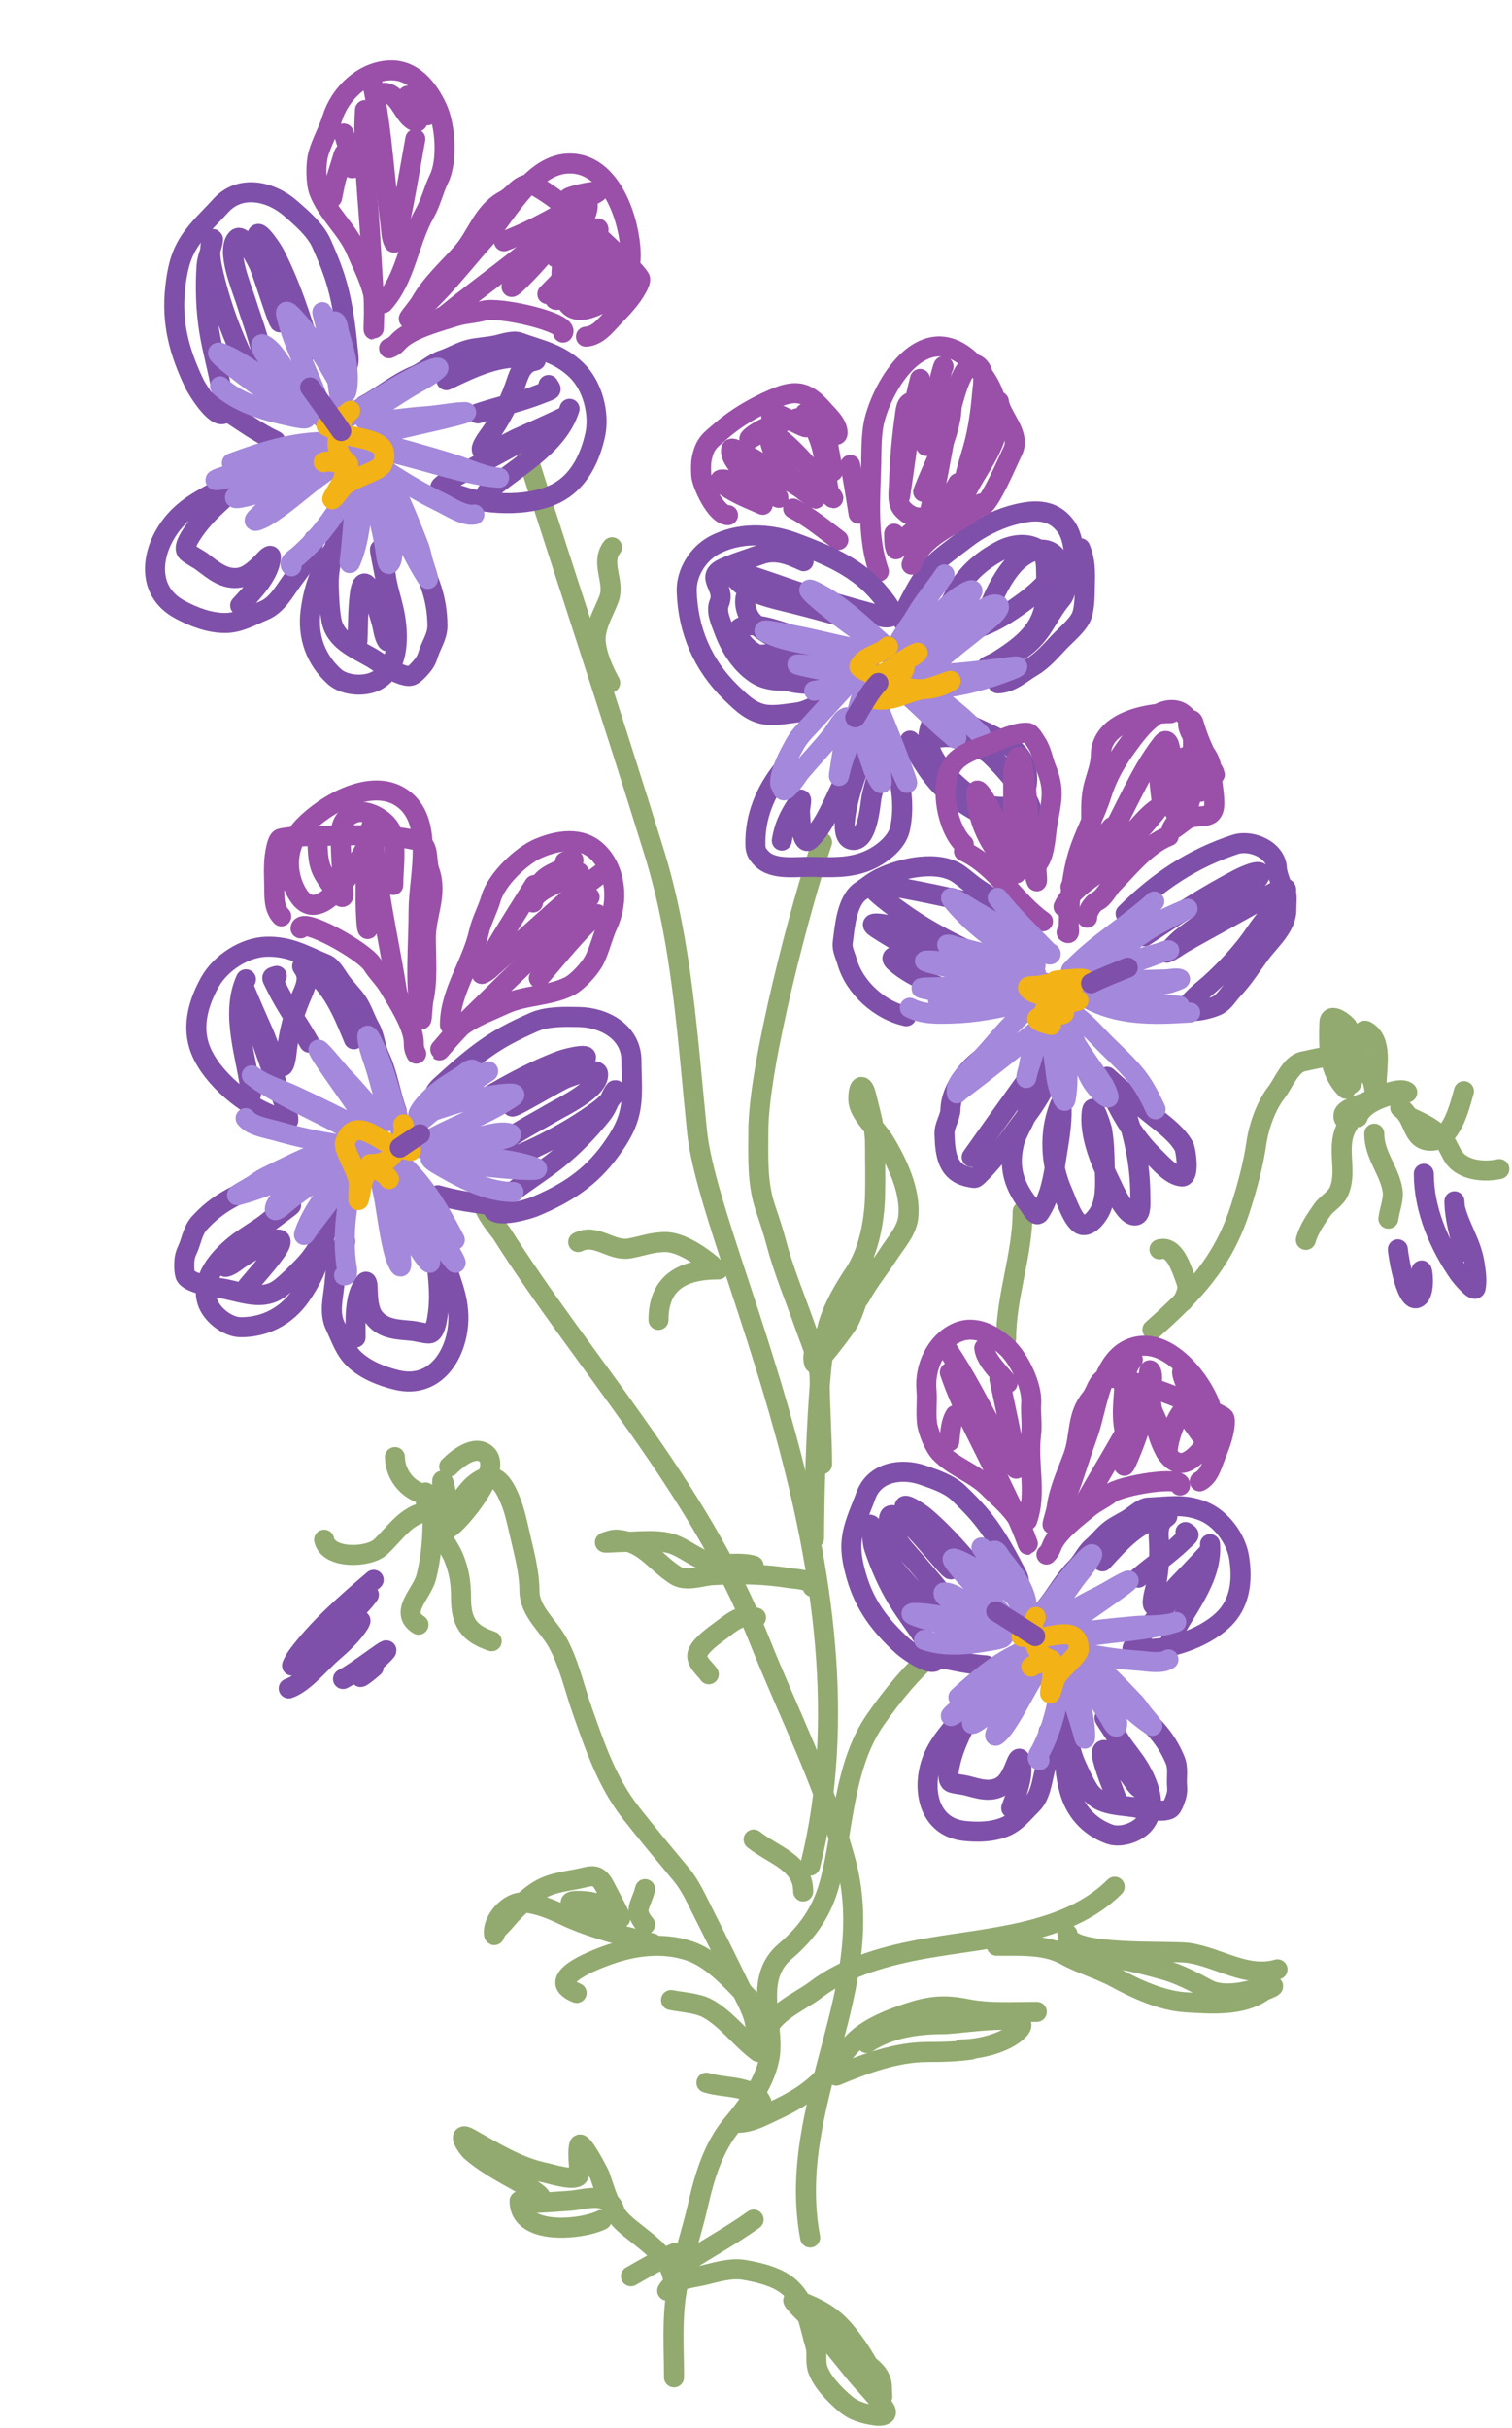 <?xml version="1.0" encoding="UTF-8"?> <svg xmlns="http://www.w3.org/2000/svg" width="347" height="557" viewBox="0 0 347 557" fill="none"><path d="M119.73 100.619C129.842 132.388 140.4 164.006 150.231 195.871C156.546 216.343 157.786 238.216 159.961 259.518C162.851 287.82 202.696 360.916 185.926 427.995" stroke="#92AA6F" stroke-width="4.6" stroke-linecap="round"></path><path d="M63.211 101.151C59.185 99.205 55.752 96.747 52.032 94.295" stroke="#7F50A9" stroke-width="4.6" stroke-linecap="round"></path><path d="M95.596 127.192C98.49 132.68 100.361 137.365 100.389 143.539C100.4 146.016 98.929 147.935 98.235 150.221C97.821 151.586 97.283 152.34 96.334 153.389C95.835 153.942 95.332 154.465 94.697 154.865C92.729 156.106 86.483 151.597 85.377 150.959C81.34 148.63 76.835 146.897 76.03 142.079C75.629 139.685 75.555 137.454 75.456 135.042C75.285 130.83 76.171 127.708 77.283 123.719C77.66 122.364 77.96 121.036 78.461 119.715C78.587 119.382 79.688 116.449 79.73 117.846C79.837 121.365 76.624 125.744 74.964 128.682C72.938 132.27 71.802 136.155 71.28 140.225C70.546 145.94 72.393 151.281 76.75 155.223C79.107 157.356 83.927 157.64 86.644 156.028C91.417 153.196 91.461 146.636 90.736 141.867C90.306 139.036 89.346 136.324 88.783 133.521C88.356 131.397 88.275 129.076 87.603 127.021C85.965 122.015 89.811 137.387 89.904 142.653C89.909 142.913 89.503 148.03 88.823 147.016C88.1 145.936 87.969 144.327 87.646 143.114C87.005 140.7 86.236 138.312 85.263 136.009C84.033 133.097 83.006 133.064 82.585 136.302C82.126 139.826 82.185 143.429 82.041 146.975" stroke="#7F50A9" stroke-width="4.6" stroke-linecap="round"></path><path d="M72.043 123.807C71.59 127.472 69.227 130.19 67.09 133.116C65.191 135.716 63.568 138.841 60.5 140.099C57.587 141.292 54.956 142.88 51.769 142.911C48.133 142.947 44.434 141.549 41.254 139.825C32.934 135.313 34.812 125.527 40.111 119.477C43.664 115.421 47.918 113.901 52.304 111.137C53.865 110.154 55.465 108.943 57.147 108.186C59.711 107.032 56.527 109.714 55.906 110.292C51.682 114.225 47.321 117.477 44.092 122.415C43.63 123.121 41.9 125.683 42.939 126.623C43.797 127.399 45.464 128.202 46.346 128.861C48.886 130.755 51.509 133.101 54.957 132.518C57.34 132.115 59.397 129.855 61.014 128.191C61.171 128.03 62.248 126.953 62.171 127.88C61.826 132.047 57.741 136.011 55.118 138.91" stroke="#7F50A9" stroke-width="4.6" stroke-linecap="round"></path><path d="M78.672 85.264C80.45 83.868 80.019 82.322 79.807 80.075C79.249 74.177 78.493 68.39 76.566 62.779C75.716 60.302 74.807 58.168 73.781 55.852C72.398 52.732 69.248 50.033 66.694 47.81C62.072 43.787 55.087 42.294 50.677 47.169C48.255 49.845 45.362 52.456 43.41 55.5C41.315 58.765 40.648 62.128 40.224 65.925C39.311 74.08 41.125 80.698 44.589 87.981C45.267 89.406 49.39 96.044 51.366 94.898C52.402 94.297 50.904 89.879 50.757 89.035C50.001 84.707 48.766 80.495 48.053 76.148C47.242 71.199 47.092 66.101 47.397 61.099C47.533 58.857 48.572 57.198 48.874 55.164C49.002 54.307 48.491 55.366 48.451 55.565C48.032 57.632 48.332 59.839 48.782 61.87C50.46 69.455 53.29 77.208 56.817 84.138C57.339 85.164 60.688 91.48 60.731 87.016C60.791 80.819 58.145 74.605 56.336 68.795C55.55 66.274 51.736 57.279 54.397 54.729C55.807 53.379 59.261 60.367 59.492 60.938C61.114 64.963 64.752 77.368 64.248 73.058C64.002 70.955 63.004 68.762 62.412 66.749C61.364 63.185 60.473 59.578 59.42 56.015C57.73 50.3 62.125 56.519 63.07 58.352C66.648 65.296 69.068 72.756 71.291 80.215" stroke="#7F50A9" stroke-width="4.6" stroke-linecap="round"></path><path d="M83.62 93.001C87.548 90.884 91.136 87.859 95.254 86.147C97.472 85.224 99.192 83.403 101.51 82.634C103.523 81.966 105.711 80.66 107.724 80.169C109.798 79.663 112.01 79.637 114.074 79.155C115.404 78.844 117.797 78.045 119.111 78.523C124.128 80.346 128.235 81.023 132.261 84.868C136.036 88.475 137.691 94.992 136.561 99.925C135.412 104.949 133.08 109.957 128.502 112.7C122.554 116.265 112.349 116.001 106.048 113.838C104.799 113.41 101.932 113.086 101.058 111.949C100.507 111.232 107.276 107.964 107.476 107.858C114.523 104.11 135.585 92.746 128.373 96.168C125.158 97.693 121.897 99.137 118.645 100.583C117.348 101.159 112.511 104.102 110.736 103.354C109.843 102.978 112.391 99.691 112.494 99.543C114.985 95.978 116.681 92.756 118.143 88.631C119.027 86.138 119.637 83.367 122.541 82.803C123.826 82.554 121.869 82.286 121.706 82.259C114.847 81.114 108.425 84.39 102.436 87.214" stroke="#7F50A9" stroke-width="4.6" stroke-linecap="round"></path><path d="M125.875 88.323C126.675 89.639 126.787 89.269 124.2 90.308C119.473 92.207 114.478 93.219 109.661 94.837" stroke="#7F50A9" stroke-width="4.6" stroke-linecap="round"></path><path d="M130.711 93.785C127.943 102.517 118.139 107.282 111.709 112.985" stroke="#7F50A9" stroke-width="4.6" stroke-linecap="round"></path><path d="M134.471 77.24C137.178 77.023 138.845 74.799 140.648 72.9C142.796 70.636 144.849 68.579 146.31 65.845C146.505 65.478 147.122 64.272 146.855 63.835C145.771 62.055 142.153 58.753 141.352 58.006C135.777 52.81 129.856 46.699 123.197 42.852C119.912 40.955 118.34 44.564 115.864 45.892C110.606 48.711 109.556 54.129 105.854 58.22C102.654 61.756 98.876 65.214 96.561 69.288C95.833 70.569 92.925 73.851 94.093 72.953C100.691 67.88 105.949 60.647 111.526 54.484C116.788 48.668 122.642 36.428 132 37.578C140.644 38.641 144.503 50.707 144.742 58.104C144.937 64.116 140.685 69.143 135.129 70.792C126.009 73.499 129.149 57.949 130.326 53.122C130.986 50.414 133.365 42.606 133.504 45.389C133.56 46.513 132.392 48.402 131.87 49.258C129.232 53.58 125.667 57.383 122.306 61.141C122.058 61.419 116.186 67.686 117.613 65.296C121.202 59.282 126.386 54.099 131.053 48.942" stroke="#9A50A9" stroke-width="4.6" stroke-linecap="round"></path><path d="M132.953 46.842C123.846 56.394 112.579 63.855 102.363 72.162C101.769 72.645 101.145 72.71 100.594 73.319" stroke="#9A50A9" stroke-width="4.6" stroke-linecap="round"></path><path d="M87.976 69.539C93.111 63.864 93.773 55.423 97.543 48.79C98.873 46.449 99.544 43.469 100.741 41.034C102.769 36.913 102.221 28.831 100.354 24.814C98.334 20.466 94.876 15.865 89.318 16.143C83.301 16.444 78.008 21.425 76.236 27.177C75.375 29.971 73.829 32.561 73.038 35.401C72.444 37.532 72.444 41.935 73.244 43.989C75.192 48.986 79.655 52.539 81.712 57.422C83.028 60.547 84.712 63.741 85.531 66.988C86.16 69.477 85.838 71.96 85.816 74.459C85.802 75.993 85.686 76.158 85.762 74.283C86.007 68.29 85.386 62.293 85.088 56.318C84.576 46.086 83.135 35.474 83.758 25.242" stroke="#9A50A9" stroke-width="4.6" stroke-linecap="round"></path><path d="M85.457 19.142C86.348 23.427 86.971 27.632 87.481 32.005C88.232 38.44 88.759 44.901 89.605 51.324C89.793 52.755 89.736 54.291 90.375 55.585C90.596 56.034 90.93 54.726 91.042 54.237C92.757 46.795 93.951 39.414 95.316 31.881" stroke="#9A50A9" stroke-width="4.6" stroke-linecap="round"></path><path d="M83.832 99.711C84.117 99.969 84.432 100.213 84.669 100.516C85.032 100.981 85.199 101.431 85.476 101.993C87.076 105.237 88.706 108.465 90.323 111.7C92.537 116.132 94.352 120.763 96.151 125.378C96.548 126.397 96.72 127.479 97.004 128.534C97.368 129.884 98.791 133.768 98.016 132.604C95.46 128.762 93.533 124.319 91.332 120.271C88.871 115.743 86.667 111.198 84.441 106.57C83.338 104.28 84.703 107.456 84.95 108.163C86.346 112.16 87.99 116.262 88.786 120.424C89.141 122.281 91.005 127.552 89.396 129.331C88.882 129.899 88.57 127.06 88.556 126.958C88.157 123.965 87.439 120.985 86.746 118.048C85.835 114.183 84.746 110.252 84.388 106.282C84.324 105.57 84.158 105.388 84.059 106.273C83.77 108.857 83.85 111.441 83.486 114.039C82.818 118.813 82.449 124.283 80.506 128.776C80.004 129.938 80.313 128.251 80.35 127.937C80.636 125.533 80.808 123.109 81.025 120.698C81.396 116.589 81.568 112.037 83.001 108.109C83.272 107.364 83.699 106.613 83.028 107.893C81.47 110.861 79.573 113.654 77.767 116.474C75.087 120.659 72.134 124.313 68.385 127.562C67.765 128.099 66.006 129.093 66.909 129.911" stroke="#A488DB" stroke-width="4.6" stroke-linecap="round"></path><path d="M81.437 101.879C79.396 105.423 74.791 108.029 71.725 110.429C68.359 113.066 65.013 116.017 61.373 118.304C60.743 118.7 57.095 120.551 58.965 118.677C62.379 115.257 65.838 112.435 70.12 110.181C71.771 109.312 73.379 108.376 75.017 107.484C75.592 107.17 76.349 106.482 77.038 106.447C77.636 106.417 75.916 106.868 75.35 107.063C72.903 107.904 70.493 108.851 68.077 109.777C64.29 111.23 60.434 113.002 56.477 113.922C54.995 114.266 52.318 114.772 55.202 113.202C59.509 110.857 64.337 109.844 68.73 107.671C71.834 106.137 74.521 104.144 77.493 102.404C79.203 101.404 78.951 101.572 77.197 102.04C71.247 103.626 65.467 105.403 59.669 107.467C56.6 108.559 53.464 109.671 50.218 110.113C46.495 110.621 57.27 107.407 60.957 106.682C64.964 105.894 69.007 105.026 72.593 103.003C73.477 102.505 74.323 101.875 75.274 101.504C75.681 101.346 76.385 101.382 75.444 101.369C67.717 101.262 60.359 103.56 53.211 106.247" stroke="#A488DB" stroke-width="4.6" stroke-linecap="round"></path><path d="M78.408 100.437C78.825 96.267 78.05 92.038 77.479 87.918C76.876 83.567 76.393 78.918 75.198 74.657C74.929 73.698 74.425 72.803 74.086 71.868C73.608 70.553 74.712 74.594 75.036 75.954C75.267 76.927 76.914 87.778 78.381 88.252C78.411 88.262 78.235 84.326 78.16 83.838C77.834 81.723 77.285 79.655 77.036 77.523C76.893 76.308 76.173 73.034 77.08 73.855C77.577 74.305 77.672 75.831 77.84 76.421C78.34 78.173 78.867 79.904 79.266 81.684C79.776 83.957 80.135 87.678 79.476 89.942C79.173 90.985 78.204 88.772 78.121 88.619C76.26 85.204 74.356 81.874 72.088 78.706C70.472 76.447 68.82 74.17 66.834 72.218C66.043 71.439 65.361 70.991 65.736 72.5C67.372 79.097 70.646 85.233 72.997 91.568C73.531 93.007 74.288 94.688 74.518 96.22C74.582 96.641 72.631 94.515 72.544 94.409C70.156 91.49 67.972 88.398 65.782 85.329C64.453 83.465 62.605 80.022 60.372 79.013C59.658 78.69 60.034 79.921 60.123 80.087C61.55 82.772 63.947 85.081 65.898 87.384C68.111 89.997 70.502 92.417 73.04 94.713C75.338 96.792 72.212 94.264 71.5 93.754C67.914 91.178 64.171 88.898 60.421 86.57C57.406 84.698 54.433 82.528 51.137 81.156C46.293 79.139 58.838 88.341 63.161 91.313C65.302 92.785 67.687 93.873 69.81 95.355C71.82 96.758 66.593 95.469 66.337 95.415C60.87 94.248 54.753 92.47 50.512 88.633" stroke="#A488DB" stroke-width="4.6" stroke-linecap="round"></path><path d="M80.212 95.568C81.612 94.179 83.456 93.264 85.129 92.263C89.743 89.505 94.415 86.419 99.484 84.543C99.816 84.419 101.168 84.058 100.38 84.776C98.424 86.56 95.776 87.721 93.543 89.112C91.159 90.597 88.704 92.138 86.418 93.767C86.137 93.966 82.718 96.368 84.024 96.465C88.38 96.79 93.103 95.782 97.453 95.516C100.2 95.348 102.889 94.799 105.623 94.577C112.244 94.038 92.788 98.011 86.359 99.686C85.508 99.907 83.114 100.067 83.861 100.531C84.754 101.086 86.091 101.319 87.087 101.596C92.707 103.163 98.328 104.701 103.902 106.432C107.151 107.441 110.681 109.201 114.083 109.552C115.708 109.72 112.549 109.438 112.254 109.391C103.446 107.977 94.91 104.697 86.122 103.035C80.687 102.007 87.505 107.253 88.803 108.11C92.814 110.758 96.904 113.155 101.233 115.263C103.262 116.251 106.535 118.483 108.868 118.03" stroke="#A488DB" stroke-width="4.6" stroke-linecap="round"></path><path d="M129.211 76.3C130.811 74.017 114.612 70.26 111.006 71.284C108.883 71.887 106.647 71.905 104.543 72.565C100.896 73.711 94.05 75.487 91.424 78.389C90.683 79.207 90.235 79.532 89.294 79.899" stroke="#9A50A9" stroke-width="4.6" stroke-linecap="round"></path><path d="M77.608 105.864C80.447 108.432 78.422 110.594 76.776 113.451C75.054 116.442 78.016 112.473 78.737 111.676C80.575 109.644 87.081 108.159 87.748 106.522C90.469 99.838 80.816 101.186 76.928 98.772C74.196 97.076 74.098 98.235 77.59 96.177C83.272 92.83 78.742 93.921 77.892 98.491C77.294 101.71 76.919 103.643 79.671 106.134C81.132 107.455 76.107 105.313 74.263 106.031" stroke="#F3B216" stroke-width="4.6" stroke-linecap="round"></path><path d="M78.312 98.888C75.97 95.524 73.569 92.207 71.177 88.879" stroke="#7F50A9" stroke-width="4.6" stroke-linecap="round"></path><path d="M264.479 305.023C274.052 296.513 280.692 289.513 284.637 277.283C286.176 272.513 287.633 267.174 288.338 262.239C288.882 258.432 290.542 253.68 292.941 250.595C294.57 248.501 296.192 244.105 298.989 243.524C302.886 242.716 310.651 240.491 313.22 244.487C314.358 246.257 315.127 247.706 315.387 249.783" stroke="#92AA6F" stroke-width="4.6" stroke-linecap="round"></path><path d="M308.889 256.823C308.289 256.748 308.288 256.273 308.347 255.739C308.498 254.382 312.116 253.421 312.92 253.092C314.709 252.361 320.789 249.07 322.849 250.444C323.397 250.809 321.781 250.865 321.766 250.865C318.633 250.981 312.697 252.978 311.596 256.281" stroke="#92AA6F" stroke-width="4.6" stroke-linecap="round"></path><path d="M309.43 257.906C306.231 262.798 309.454 268.412 307.264 273.341C306.482 275.1 304.524 276.028 303.473 277.523C301.96 279.673 300.399 281.934 299.682 284.443" stroke="#92AA6F" stroke-width="4.6" stroke-linecap="round"></path><path d="M315.387 260.072C315.387 265.043 318.852 268.465 319.599 273.13C319.92 275.139 318.86 277.552 318.636 279.569" stroke="#92AA6F" stroke-width="4.6" stroke-linecap="round"></path><path d="M321.344 254.115C324.812 256.473 323.856 261.697 328.384 261.697C333.152 261.697 334.973 253.8 335.966 250.324" stroke="#92AA6F" stroke-width="4.6" stroke-linecap="round"></path><path d="M323.512 256.281C325.629 257.278 327.492 258.07 329.409 259.561C331.779 261.405 332.009 262.567 333.29 264.916C335.277 268.559 340.564 268.98 344.092 268.196" stroke="#92AA6F" stroke-width="4.6" stroke-linecap="round"></path><path d="M326.76 269.279C326.76 277.506 330.336 285.804 335.004 292.417C335.274 292.799 338.412 296.529 338.644 295.486C339.023 293.78 338.667 291.548 338.404 289.859C337.678 285.214 335.044 281.597 333.921 277.102C333.842 276.788 333.764 274.694 333.8 276.019C333.902 279.802 335.056 283.508 335.967 287.151" stroke="#7F50A9" stroke-width="4.6" stroke-linecap="round"></path><path d="M320.803 286.609C320.881 288.101 322.888 300.23 325.677 297.441C327.07 296.048 326.476 290.968 326.218 291.484" stroke="#7F50A9" stroke-width="4.6" stroke-linecap="round"></path><path d="M214.36 379.144C209.076 383.646 204.828 388.91 200.95 394.441C193.42 405.18 193.597 420.109 190.445 431.891C188.73 438.303 185.528 443.126 180.164 447.697C173.353 453.499 177.056 462.475 176.811 469.976C176.614 476.022 172.238 482.402 168.243 487.114C163.639 492.546 161.676 499.4 160.197 505.839C158.636 512.637 156.289 519.162 155.205 526.088C154.213 532.429 154.684 538.986 154.684 545.384" stroke="#92AA6F" stroke-width="4.6" stroke-linecap="round"></path><path d="M154.54 523.82C154.347 517.437 147.179 513.731 143.107 509.95C139.954 507.022 139.011 502.891 137.631 499.028C137.424 498.449 133.28 490.52 132.907 492.198C132.445 494.277 133.047 496.664 132.877 498.787C132.722 500.729 126.235 498.674 125.295 498.486C118.849 497.197 113.33 493.644 107.694 490.513C104.624 488.808 107.145 492.711 108.205 493.612C112.398 497.172 116.937 499.244 121.624 502.037C124.655 503.842 125.75 505.406 121.293 505.406C120.611 505.406 118.481 505.406 120.601 505.406C123.984 505.406 127.259 505.119 130.621 504.895C134.138 504.66 139.526 502.606 141.001 507.031" stroke="#92AA6F" stroke-width="4.6" stroke-linecap="round"></path><path d="M153.115 525.5C154.689 522.824 158.572 522.638 161.269 522.01C164.287 521.308 167.699 520.183 170.867 520.746C174.423 521.379 178.771 522.389 181.458 524.959C185.219 528.557 185.754 533.485 187.114 538.077C187.637 539.841 187.058 541.698 187.656 543.493C188.644 546.459 191.638 549.433 193.974 551.436C195.991 553.164 198.513 553.832 201.075 554.174C202.06 554.305 203.984 554.178 203.121 552.76C201.286 549.745 198.323 546.952 196.14 544.275C192.913 540.318 189.742 536.315 186.512 532.36C185.352 530.94 184.387 529.284 182.902 528.208C179.03 525.405 189.265 535.389 192.921 538.468C196.075 541.124 202.399 542.903 202.399 547.705C202.399 549.52 202.859 551.078 201.857 548.367C200.055 543.491 197.838 539.681 194.576 535.55C191.067 531.105 187.808 529.629 182.902 527.667" stroke="#92AA6F" stroke-width="4.6" stroke-linecap="round"></path><path d="M156.705 519.487C162.077 515.975 167.725 512.931 172.952 509.197" stroke="#92AA6F" stroke-width="4.6" stroke-linecap="round"></path><path d="M155.081 516.78C151.433 518.337 148.219 520.237 144.791 522.196" stroke="#92AA6F" stroke-width="4.6" stroke-linecap="round"></path><path d="M169.162 486.993C172.28 486.993 174.671 485.608 177.526 484.285C182.385 482.035 186.134 479.814 189.742 475.83C192.658 472.61 194.789 468.918 198.407 466.413C201.415 464.33 204.941 462.991 208.396 461.839C213.394 460.174 216.712 459.856 221.815 460.877C227.052 461.924 232.626 461.539 237.942 461.539" stroke="#92AA6F" stroke-width="4.6" stroke-linecap="round"></path><path d="M191.908 476.161C198.5 473.44 205.682 470.746 212.909 470.746C216.333 470.746 219.342 470.673 222.778 470.204" stroke="#92AA6F" stroke-width="4.6" stroke-linecap="round"></path><path d="M175.119 484.285C175.119 478.097 166.556 479.264 162.121 477.786" stroke="#92AA6F" stroke-width="4.6" stroke-linecap="round"></path><path d="M174.036 470.746C169.982 467.765 166.63 463.006 162.242 460.696C159.991 459.512 156.454 459.322 153.998 458.831" stroke="#92AA6F" stroke-width="4.6" stroke-linecap="round"></path><path d="M174.578 460.997C169.434 456.506 164.662 449.602 157.909 447.458C152.374 445.7 146.493 446.261 141.03 447.999C137.885 449 124.079 453.904 132.335 457.206" stroke="#92AA6F" stroke-width="4.6" stroke-linecap="round"></path><path d="M149.666 445.833C142.855 444.049 135.707 442.393 129.327 439.334C126.45 437.955 123.399 436.723 120.18 436.446C116.899 436.163 112.892 440.425 113.381 443.847C113.443 444.283 113.743 443.027 114.043 442.704C114.724 441.97 115.441 441.312 116.088 440.538C117.614 438.715 119.393 436.96 121.203 435.423C124.924 432.263 127.741 431.941 132.336 431.09C135.627 430.481 137.048 429.361 138.835 432.835C139.961 435.025 141.108 437.141 142.204 439.334C143.228 441.381 140.375 438.407 139.617 437.95C137.263 436.532 135.272 436.085 132.576 436.085C127.247 436.085 136.67 439.482 137.752 439.876" stroke="#92AA6F" stroke-width="4.6" stroke-linecap="round"></path><path d="M148.041 441.501C145.166 438.078 147.142 437.119 148.041 433.377" stroke="#92AA6F" stroke-width="4.6" stroke-linecap="round"></path><path d="M173.493 466.413C173.493 462.624 171.816 459.952 170.124 456.424C168.15 452.312 163.519 442.958 161.458 438.913C160.019 436.088 158.51 432.625 156.404 430.097C152.526 425.444 148.668 420.81 144.91 416.046C139.294 408.926 136.61 400.807 133.657 392.488C131.876 387.467 130.547 381.406 127.941 376.752C125.735 372.813 121.502 369.639 121.502 364.897C121.502 360.945 120.362 356.508 119.456 352.682C118.546 348.84 118.035 345.807 116.297 342.332C114.143 338.024 111.702 337.955 108.504 340.797C106.598 342.491 104.651 346.214 102.547 347.266" stroke="#92AA6F" stroke-width="4.6" stroke-linecap="round"></path><path d="M97.674 342.392C97.674 344.449 97.643 345.906 98.787 347.778C101.255 351.816 100.926 347.748 102.187 345.281C102.993 343.703 101.465 338.244 101.465 340.016C101.465 341.323 102.148 342.274 102.548 343.476" stroke="#92AA6F" stroke-width="4.6" stroke-linecap="round"></path><path d="M98.757 342.933C94.233 342.796 90.633 338.6 90.633 334.268" stroke="#92AA6F" stroke-width="4.6" stroke-linecap="round"></path><path d="M99.299 346.725C93.715 346.725 91.042 351.394 87.385 354.848C84.627 357.452 75.285 357.713 74.387 353.224" stroke="#92AA6F" stroke-width="4.6" stroke-linecap="round"></path><path d="M99.298 347.808C99.298 352.572 99.016 357.27 97.794 361.889C96.799 365.646 91.513 369.885 96.049 372.72" stroke="#92AA6F" stroke-width="4.6" stroke-linecap="round"></path><path d="M100.924 350.516C101.146 352.733 103.305 355.296 104.113 357.315C105.412 360.562 105.798 363.13 105.798 366.522C105.798 372.093 107.497 374.731 112.839 376.511" stroke="#92AA6F" stroke-width="4.6" stroke-linecap="round"></path><path d="M103.09 350.516C105.17 349.444 115.392 337.423 111.725 333.757C109.125 331.157 104.883 334.641 103.09 336.435" stroke="#92AA6F" stroke-width="4.6" stroke-linecap="round"></path><path d="M308.889 249.782C304.843 245.736 304.921 240.282 305.098 234.618C305.18 231.981 308.807 234.796 309.31 235.701C310.513 237.867 310.463 240.006 311.175 242.32C311.474 243.29 312.138 246.224 312.138 245.209C312.138 242.568 311.166 241.068 309.731 238.981C307.036 235.06 306.569 242.116 306.753 243.765C306.97 245.722 308.427 247.266 309.701 248.639C311.056 250.098 311.335 235.315 313.492 236.513C317.412 238.691 315.929 244.679 315.929 248.699" stroke="#92AA6F" stroke-width="4.6" stroke-linecap="round"></path><path d="M85.758 362.43C79.506 367.754 72.876 373.513 68.007 380.182C67.859 380.385 66.847 382.217 67.044 382.107C68.81 381.126 70.318 378.953 71.858 377.654C74.783 375.188 77.983 372.898 80.553 370.042C81.295 369.218 86.783 363.378 83.773 367.003C82.102 369.016 80.133 370.704 78.598 372.84C77.378 374.538 76.501 376.562 75.017 378.046C72.803 380.259 79.604 373.75 82.178 371.968C83.502 371.051 82.073 373.047 81.877 373.322C80.346 375.466 78.236 377.38 76.251 379.099C73.492 381.486 69.724 386.189 66.262 387.343" stroke="#7F50A9" stroke-width="4.6" stroke-linecap="round"></path><path d="M85.759 382.468C85.502 382.713 81.259 386.254 83.262 383.943C84.768 382.204 86.669 380.887 88.226 379.219C90.778 376.485 82.064 383.504 78.719 385.176" stroke="#7F50A9" stroke-width="4.6" stroke-linecap="round"></path><path d="M175.662 468.037C175.662 462.297 183.218 459.519 187.306 456.394C194.268 451.07 203.739 448.556 212.249 447.036C226.778 444.442 244.858 443.792 255.815 432.835" stroke="#92AA6F" stroke-width="4.6" stroke-linecap="round"></path><path d="M228.734 446.375C233.856 446.434 239.795 445.96 244.44 448.541C248.099 450.574 252.283 451.703 255.994 453.716C260.733 456.286 266.613 459.002 272.06 459.342C277.79 459.7 284.941 460.308 289.932 456.785C290.376 456.472 293.171 455.581 291.828 455.581C290.338 455.581 289.205 455.994 287.766 456.394C284.682 457.25 280.189 457.97 277.205 456.364C274.126 454.705 270.6 452.859 267.186 451.911C262.896 450.719 258.616 449.604 254.188 449.112C250.384 448.69 246.668 447.458 242.815 447.458" stroke="#92AA6F" stroke-width="4.6" stroke-linecap="round"></path><path d="M244.982 443.667C244.982 448.816 268.565 447.366 272.874 448.029C279.821 449.098 286.041 453.831 293.183 451.79" stroke="#92AA6F" stroke-width="4.6" stroke-linecap="round"></path><path d="M184.326 433.919C184.326 427.249 177.482 425.627 172.953 422.004" stroke="#92AA6F" stroke-width="4.6" stroke-linecap="round"></path><path d="M110.826 275.608C111.017 278.16 114.724 282.326 115.111 282.939C134.173 313.066 160.047 340.503 174.26 376.227C181.198 393.668 188.657 407.715 193.946 426.537C202.173 455.812 180.204 482.724 185.926 513.303" stroke="#92AA6F" stroke-width="4.6" stroke-linecap="round"></path><path d="M188.659 193.217C183.863 207.404 174.036 244.406 174.036 259.531C174.036 265.516 173.723 271.399 175.661 277.132C176.561 279.794 177.441 282.426 178.158 285.135C179.892 291.683 182.597 298.104 184.838 304.481C186.165 308.258 188.117 312.434 188.117 316.516C188.117 322.851 188.659 329.404 188.659 335.893" stroke="#92AA6F" stroke-width="4.6" stroke-linecap="round"></path><path d="M173.496 371.095C170.251 369.972 167.778 372.28 165.161 374.225C163.8 375.236 161.073 377.173 160.227 378.978C159.28 380.998 161.739 382.706 162.664 384.093" stroke="#92AA6F" stroke-width="4.6" stroke-linecap="round"></path><path d="M186.491 364.055C186.292 362.258 182.567 362.25 181.437 362.069C175.136 361.059 169.973 361.022 163.625 361.347C160.947 361.484 157.477 362.993 154.96 361.347C150.19 358.228 147.993 353.996 142.052 353.254C140.726 353.088 140.108 353.439 139.073 353.735C137.834 354.089 141.481 353.765 142.082 353.765C146.073 353.765 151.584 352.864 155.321 354.607C158.372 356.031 160.596 358.083 164.016 358.609C167.043 359.075 169.943 358.321 172.952 359.181" stroke="#92AA6F" stroke-width="4.6" stroke-linecap="round"></path><path d="M186.82 352.895C186.82 343.936 187.477 312.353 190.151 303.661C191.394 299.62 193.659 295.738 196.033 292.191C199.352 287.232 200.646 280.319 200.817 274.423C200.931 270.459 200.817 266.476 200.817 262.51C200.817 258.507 199.781 255.55 198.903 251.754C198.022 247.948 196.892 249.077 196.99 252.367C197.081 255.439 201.28 259.105 202.872 261.693C205.923 266.652 209.117 273.427 208.435 279.324C208.077 282.419 205.521 285.195 203.864 287.766C201.844 290.9 199.436 293.8 197.627 297.092C195.341 301.254 185.247 307.394 186.82 312.681C187.18 313.891 194.329 304.11 194.651 303.491C196.781 299.399 198.265 293.098 198.265 288.514" stroke="#92AA6F" stroke-width="4.6" stroke-linecap="round"></path><path d="M271.519 298.525C272.278 296.418 272.977 295.888 272.061 293.47C271.067 290.848 269.527 285.632 266.104 286.61" stroke="#92AA6F" stroke-width="4.6" stroke-linecap="round"></path><path d="M234.691 277.944C234.691 287.781 230.9 297.329 230.9 307.189" stroke="#92AA6F" stroke-width="4.6" stroke-linecap="round"></path><path d="M164.889 291.212C156.927 291.212 151.125 293.951 151.125 302.803" stroke="#92AA6F" stroke-width="4.6" stroke-linecap="round"></path><path d="M163.322 290.191C160.52 287.855 156.112 284.936 152.722 284.936C149.638 284.936 147.364 285.87 144.477 286.396C140.309 287.155 136.799 282.845 132.699 284.936" stroke="#92AA6F" stroke-width="4.6" stroke-linecap="round"></path><path d="M140.037 156.623C138.252 153.441 136.185 148.575 136.804 145.242C137.366 142.21 138.699 140.144 139.742 137.401C141.249 133.441 137.652 129.205 140.455 125.555" stroke="#92AA6F" stroke-width="4.6" stroke-linecap="round"></path><path d="M119.248 504.923C119.248 513.016 133.594 511.514 138.084 509.27" stroke="#92AA6F" stroke-width="4.6" stroke-linecap="round"></path><path d="M220.671 470.15C224.714 470.15 230.808 468.705 233.711 465.803C238.188 461.326 220.005 464.354 216.686 464.354C210.522 464.354 204.141 465.232 198.938 468.701" stroke="#92AA6F" stroke-width="4.6" stroke-linecap="round"></path><path d="M100.479 274.199C104.667 275.427 108.763 275.897 113.06 276.558" stroke="#7F50A9" stroke-width="4.6" stroke-linecap="round"></path><path d="M59.98 271.84C54.291 273.917 49.868 276.082 45.804 280.534C44.173 282.319 43.981 284.671 42.986 286.781C42.392 288.04 42.287 288.939 42.287 290.32C42.287 291.046 42.308 291.755 42.505 292.46C43.118 294.647 50.592 295.474 51.811 295.737C56.258 296.695 60.654 298.391 64.393 295.431C66.25 293.96 67.766 292.395 69.417 290.713C72.3 287.776 73.703 284.936 75.511 281.32C76.125 280.092 76.778 278.935 77.281 277.65C77.407 277.327 78.532 274.482 77.586 275.466C75.204 277.943 74.662 283.218 73.939 286.431C73.055 290.356 71.333 293.912 69.046 297.2C65.833 301.818 60.998 304.474 55.262 304.474C52.159 304.474 48.484 301.523 47.573 298.576C45.973 293.4 50.238 288.623 53.886 285.645C56.052 283.877 58.523 282.543 60.767 280.883C62.467 279.625 64.046 277.999 65.878 276.951C70.342 274.4 57.49 283.008 53.974 286.759C53.8 286.944 50.742 290.914 51.898 290.625C53.13 290.317 54.278 289.239 55.306 288.572C57.352 287.245 59.472 286.02 61.684 284.99C64.483 283.687 65.247 284.336 63.432 286.956C61.455 289.807 59.053 292.376 56.835 295.038" stroke="#7F50A9" stroke-width="4.6" stroke-linecap="round"></path><path d="M79.246 284.815C77.173 287.764 77.103 291.28 76.734 294.797C76.405 297.924 75.533 301.249 76.93 304.168C78.257 306.94 79.122 309.812 81.408 311.923C84.017 314.331 87.61 315.741 91.041 316.575C100.019 318.759 105.069 310.446 105.196 302.595C105.281 297.333 103.197 293.446 101.832 288.572C101.347 286.838 100.981 284.914 100.259 283.264C99.159 280.749 99.708 284.776 99.779 285.601C100.26 291.215 101.287 296.425 100.39 302.115C100.262 302.929 99.836 305.916 98.468 305.916C97.339 305.916 95.606 305.406 94.536 305.304C91.457 305.012 88.022 304.992 85.908 302.311C84.447 300.459 84.438 297.475 84.357 295.212C84.349 294.993 84.275 293.508 83.724 294.229C81.244 297.472 81.605 303.017 81.605 306.833" stroke="#7F50A9" stroke-width="4.6" stroke-linecap="round"></path><path d="M99.692 252.574C99.32 250.399 100.644 249.562 102.27 248.074C106.536 244.171 110.874 240.477 115.944 237.677C118.181 236.441 120.238 235.491 122.497 234.487C125.542 233.134 129.59 233.244 132.895 233.308C138.874 233.423 144.909 236.917 144.909 243.334C144.909 246.858 145.292 250.643 144.712 254.125C144.089 257.86 142.37 260.731 140.19 263.758C135.51 270.259 129.862 273.861 122.584 276.864C121.161 277.452 113.828 279.556 113.148 277.432C112.792 276.318 116.77 274.102 117.429 273.587C120.812 270.949 124.464 268.709 127.827 266.03C131.656 262.979 135.103 259.386 138.159 255.566C139.529 253.854 139.863 251.972 140.977 250.302C141.446 249.598 141.122 250.7 141.02 250.87C139.97 252.641 138.307 254.041 136.652 255.217C130.468 259.608 123.342 263.367 116.25 266.073C115.2 266.474 108.639 268.853 111.532 265.593C115.547 261.068 121.532 258.303 126.647 255.283C128.867 253.972 137.52 249.959 137.263 246.37C137.128 244.47 130.05 247.265 129.509 247.528C125.698 249.379 114.94 255.975 118.128 253.186C119.684 251.825 121.843 250.891 123.589 249.822C126.682 247.928 129.69 245.9 132.785 244.011C137.752 240.981 130.497 242.604 128.613 243.312C121.475 245.995 114.837 249.81 108.342 253.753" stroke="#7F50A9" stroke-width="4.6" stroke-linecap="round"></path><path d="M91.043 254.933C89.586 250.828 88.97 246.288 87.111 242.351C86.109 240.231 86.057 237.786 84.883 235.711C83.863 233.909 83.135 231.53 81.999 229.856C80.829 228.132 79.245 226.664 78.067 224.963C77.308 223.867 76.099 221.722 74.835 221.206C70.009 219.24 66.593 217.04 61.16 217.187C56.065 217.325 50.599 220.959 48.185 225.269C45.727 229.659 44.135 234.811 45.651 239.795C47.623 246.272 55.182 252.764 61.16 255.326C62.345 255.834 64.632 257.477 66.01 257.227C66.878 257.069 64.119 250.269 64.044 250.062C61.397 242.733 53.594 220.713 56.573 227.912C57.902 231.123 59.316 234.304 60.724 237.48C61.285 238.747 62.858 244.045 64.633 244.666C65.526 244.979 65.835 240.931 65.857 240.756C66.389 236.544 67.272 233.101 68.915 229.157C69.908 226.774 71.281 224.368 69.548 222.058C68.782 221.036 70.373 222.124 70.51 222.211C76.225 225.875 78.727 232.453 81.213 238.419" stroke="#7F50A9" stroke-width="4.6" stroke-linecap="round"></path><path d="M63.519 223.872C62.079 224.3 62.24 223.959 63.432 226.405C65.61 230.876 68.563 234.88 70.99 239.206" stroke="#7F50A9" stroke-width="4.6" stroke-linecap="round"></path><path d="M56.441 224.658C52.725 232.791 56.702 242.662 57.621 251.001" stroke="#7F50A9" stroke-width="4.6" stroke-linecap="round"></path><path d="M64.555 210.218C62.739 208.288 62.989 205.586 62.928 203.031C62.855 199.985 62.716 197.151 63.45 194.215C63.548 193.822 63.892 192.545 64.371 192.403C66.322 191.825 71.104 191.805 72.173 191.789C79.612 191.679 87.9 191.133 95.24 192.71C98.861 193.488 97.635 197.131 98.557 199.713C100.516 205.198 97.728 209.808 97.728 215.194C97.728 219.849 98.198 224.827 97.206 229.292C96.894 230.696 96.849 234.976 96.592 233.562C95.138 225.568 96.07 216.888 96.07 208.775C96.07 201.118 99.849 188.424 92.322 183.127C85.369 178.234 74.672 184.442 69.654 189.639C65.576 193.863 65.361 200.287 68.303 205.119C73.131 213.052 81.043 199.74 83.353 195.475C84.649 193.083 88.041 185.872 86.118 187.796C85.341 188.573 84.948 190.705 84.766 191.666C83.845 196.523 83.934 201.611 83.906 206.532C83.904 206.896 84.049 215.279 84.582 212.614C85.923 205.909 85.565 198.763 85.565 191.973" stroke="#9A50A9" stroke-width="4.6" stroke-linecap="round"></path><path d="M85.564 189.209C85.9 202.088 89.169 214.869 91.124 227.572C91.238 228.312 91.646 228.767 91.646 229.569" stroke="#9A50A9" stroke-width="4.6" stroke-linecap="round"></path><path d="M103.257 235.098C103.257 227.626 108.306 221.082 109.922 213.812C110.492 211.246 111.958 208.649 112.686 206.102C113.918 201.791 119.608 196.3 123.59 194.615C127.9 192.791 133.417 191.725 137.258 195.567C141.417 199.725 141.985 206.798 139.501 212.123C138.294 214.708 137.716 217.596 136.429 220.17C135.464 222.101 132.579 225.289 130.655 226.252C125.973 228.593 120.415 228.241 115.727 230.429C112.727 231.829 109.417 233.038 106.697 234.852C104.612 236.242 103.219 238.25 101.598 240.074C100.603 241.193 100.579 241.388 101.751 239.982C105.5 235.483 109.877 231.548 114.007 227.419C121.079 220.347 129.072 213.609 135.323 205.795" stroke="#9A50A9" stroke-width="4.6" stroke-linecap="round"></path><path d="M138.088 200.267C134.637 202.785 131.431 205.421 128.198 208.253C123.44 212.419 118.826 216.75 114.007 220.846C112.934 221.758 111.969 222.907 110.659 223.426C110.204 223.606 110.82 222.44 111.059 222.013C114.692 215.503 118.662 209.378 122.608 203.031" stroke="#9A50A9" stroke-width="4.6" stroke-linecap="round"></path><path d="M86.494 259.651C86.119 259.651 85.731 259.621 85.361 259.686C84.793 259.784 84.378 260.001 83.809 260.226C80.527 261.526 77.233 262.795 73.943 264.078C69.437 265.835 65.09 267.999 60.766 270.162C59.81 270.639 58.978 271.31 58.081 271.887C56.934 272.627 53.359 274.506 54.682 274.171C59.049 273.064 63.355 271.11 67.599 269.621C72.346 267.956 76.918 266.109 81.561 264.218C83.859 263.281 80.791 264.687 80.149 265.037C76.521 267.016 72.644 268.908 69.342 271.399C67.868 272.511 63.066 275.106 63.066 277.448C63.066 278.195 65.152 276.344 65.228 276.28C67.478 274.374 69.949 272.688 72.375 271.016C75.566 268.815 78.929 266.682 81.787 264.043C82.3 263.57 82.539 263.547 82.031 264.253C80.549 266.312 78.798 268.13 77.36 270.249C74.716 274.143 71.401 278.344 69.865 282.869C69.467 284.038 70.348 282.615 70.527 282.363C71.895 280.436 73.359 278.569 74.78 276.681C77.203 273.464 80.059 270.056 81.596 266.275C81.887 265.557 82.07 264.735 81.718 266.1C80.901 269.27 80.445 272.533 79.905 275.757C79.103 280.542 78.848 285.122 79.434 289.928C79.531 290.724 80.153 292.595 78.963 292.595" stroke="#A488DB" stroke-width="4.6" stroke-linecap="round"></path><path d="M86.808 262.788C85.964 266.69 87.59 271.592 88.237 275.338C88.948 279.452 89.437 283.779 90.573 287.819C90.77 288.518 92.198 292.248 92.072 289.667C91.841 284.954 91.185 280.646 89.562 276.21C88.936 274.5 88.385 272.769 87.784 271.05C87.573 270.447 87.476 269.452 86.999 268.976C86.586 268.563 87.536 270.015 87.819 270.527C89.039 272.739 90.163 275.003 91.305 277.256C93.095 280.788 94.725 284.597 96.987 287.854C97.834 289.073 99.441 291.193 98.382 288.168C96.8 283.649 93.969 279.754 92.211 275.304C90.97 272.16 90.33 268.957 89.318 265.751C88.736 263.908 88.808 264.194 89.771 265.682C93.039 270.727 96.059 275.799 98.905 281.091C100.411 283.892 101.953 286.75 104.012 289.196C106.375 292.002 100.681 282.619 98.487 279.679C96.102 276.483 93.744 273.208 92.473 269.394C92.159 268.454 91.96 267.444 91.514 266.553C91.324 266.172 90.79 265.737 91.479 266.344C97.143 271.328 100.964 277.81 104.378 284.437" stroke="#A488DB" stroke-width="4.6" stroke-linecap="round"></path><path d="M89.945 263.73C92.375 260.438 95.706 257.884 98.818 255.276C102.104 252.522 105.498 249.472 109.154 247.17C109.977 246.652 110.928 246.335 111.786 245.88C112.993 245.242 109.548 247.443 108.422 248.216C107.618 248.769 99.318 255.544 97.946 254.927C97.918 254.914 100.622 252.181 100.997 251.877C102.618 250.559 104.37 249.421 105.947 248.042C106.845 247.256 109.511 245.357 108.318 245.357C107.663 245.357 106.595 246.4 106.086 246.717C104.577 247.658 103.062 248.566 101.607 249.593C99.749 250.905 97.052 253.362 96.046 255.433C95.583 256.387 97.733 255.419 97.894 255.363C101.478 254.11 105.036 252.946 108.753 252.138C111.403 251.562 114.09 250.996 116.806 250.883C117.889 250.838 118.676 250.96 117.417 251.807C111.911 255.511 105.523 257.808 99.672 260.854C98.342 261.546 96.693 262.267 95.523 263.224C95.201 263.488 98.006 263.227 98.138 263.207C101.779 262.658 105.385 261.85 108.98 261.063C111.163 260.584 114.756 259.302 117.033 260.034C117.761 260.268 116.683 260.913 116.51 260.976C113.718 261.984 110.47 262.085 107.551 262.475C104.237 262.917 100.921 263.102 97.58 263.102C94.555 263.102 98.474 263.32 99.323 263.416C103.606 263.901 107.809 264.702 112.048 265.473C115.457 266.093 119.03 266.469 122.315 267.634C127.142 269.347 112.034 267.791 106.958 267.111C104.444 266.774 102.006 266 99.498 265.682C97.124 265.381 101.751 267.872 101.973 268C106.694 270.737 112.286 273.456 117.87 273.456" stroke="#A488DB" stroke-width="4.6" stroke-linecap="round"></path><path d="M91.828 259.023C91.724 257.1 90.989 255.23 90.433 253.41C88.9 248.392 87.539 243.098 85.099 238.42C84.939 238.112 84.198 236.965 84.297 238.001C84.545 240.574 85.701 243.148 86.407 245.619C87.16 248.254 87.927 250.978 88.516 253.654C88.588 253.983 89.49 257.96 88.481 257.175C85.115 254.557 82.356 250.734 79.382 247.693C77.504 245.772 75.916 243.614 74.083 241.662C69.643 236.935 81.124 252.554 84.681 257.977C85.152 258.695 86.781 260.379 85.936 260.226C84.926 260.042 83.806 259.335 82.903 258.883C77.809 256.336 72.732 253.768 67.564 251.371C64.551 249.973 60.843 248.935 58.151 246.961C56.865 246.018 59.336 247.883 59.58 248.041C66.882 252.787 75.209 256.004 82.659 260.557C87.266 263.373 78.896 262.704 77.395 262.474C72.756 261.764 68.226 260.82 63.712 259.511C61.596 258.897 57.765 258.369 56.373 256.513" stroke="#A488DB" stroke-width="4.6" stroke-linecap="round"></path><path d="M68.978 212.982C69.316 210.282 83.502 218.172 85.442 221.276C86.584 223.102 88.191 224.579 89.281 226.436C91.171 229.654 94.964 235.423 94.964 239.244C94.964 240.322 95.076 240.85 95.517 241.732" stroke="#9A50A9" stroke-width="4.6" stroke-linecap="round"></path><path d="M86.968 268.182C83.232 268.182 83.281 271.073 82.601 274.218C81.889 277.512 82.345 272.698 82.345 271.649C82.345 268.975 78.608 263.638 79.198 262.017C81.605 255.396 87.71 262.695 92.106 263.494C95.194 264.055 94.506 264.958 93.326 261.182C91.406 255.037 93.97 258.794 91.592 262.659C89.917 265.381 88.922 267.026 85.299 267.026C83.376 267.026 88.416 268.766 89.28 270.494" stroke="#F3B216" stroke-width="4.6" stroke-linecap="round"></path><path d="M91.76 263.287C93.302 262.204 94.85 261.208 96.398 260.195" stroke="#7F50A9" stroke-width="4.6" stroke-linecap="round"></path><path d="M201.71 131.095C198.95 123.255 199.718 114.534 199.931 106.524C200.023 103.086 199.899 99.226 200.815 95.913C203.304 86.908 212.408 73.038 222.8 82.849C226.686 86.516 228.916 90.741 229.069 96.05C229.252 102.392 223.599 108.252 221.317 113.907C220.842 115.083 221.07 115.657 221.019 113.886C220.907 110.001 222.322 106.359 223.342 102.668C224.492 98.508 225.043 94.315 225.416 90.029C225.59 88.037 226.205 85.332 224.437 83.902C222.031 81.958 219.971 88.008 219.538 89.336C216.81 97.708 215.995 106.688 213.861 115.222C213.601 116.262 213.119 119.793 212.144 120.654C211.668 121.075 209.637 121.551 208.718 122.507C208.597 122.633 205.753 126.437 205.577 125.988C205.149 124.89 205.241 123.587 205.207 122.43" stroke="#9A50A9" stroke-width="4.6" stroke-linecap="round"></path><path d="M167.082 118.177C164.306 118.257 160.984 110.877 160.928 108.957C160.892 107.682 160.806 106.467 161.058 105.207C161.782 101.581 163.114 100.912 165.687 98.68C169.096 95.723 173.316 93.319 177.435 91.531C182.206 89.462 184.949 89.498 188.651 93.766C189.954 95.268 192.168 97.139 192.229 99.253C192.291 101.418 187.189 96.247 186.357 95.675C182.79 93.223 186.088 96.45 187.095 98.568C189.134 102.864 189.327 106.405 189.921 111.006C189.995 111.578 190.342 113.542 190.749 113.926C192.948 116.002 187.198 109.022 185.248 106.71C184.186 105.451 174.456 94.742 177.037 102.486C178.257 106.146 181.472 109.442 184.038 112.216C184.654 112.881 188.808 115.673 186.313 113.757C185.287 112.969 168.069 101.647 167.805 103.02C166.869 107.887 182.455 115.966 177.961 113.878C174.156 112.111 170.274 110.276 166.014 110C164.224 109.884 166.043 111.214 166.534 111.561C169.152 113.409 172.135 114.523 175.042 115.806" stroke="#9A50A9" stroke-width="4.6" stroke-linecap="round"></path><path d="M211.143 86.932C208.836 95.757 207.961 104.831 206.566 113.827" stroke="#9A50A9" stroke-width="4.6" stroke-linecap="round"></path><path d="M182.025 116.675C185.881 118.691 188.948 121.265 192.403 123.87" stroke="#9A50A9" stroke-width="4.6" stroke-linecap="round"></path><path d="M195.119 106.664C195.892 110.372 196.432 114.112 197.047 117.848" stroke="#9A50A9" stroke-width="4.6" stroke-linecap="round"></path><path d="M179.715 176.464C175.638 181.507 173.179 187.418 173.366 193.903C173.405 195.275 173.808 195.937 174.807 196.97C177.453 199.705 182.772 198.789 186.134 198.864C190.652 198.965 194.632 199.206 198.765 197.612C201.802 196.441 205.803 193.529 206.544 190.155C207.507 185.768 206.982 181.134 205.991 176.827C205.669 175.429 204.94 174.338 204.007 173.31C202.569 171.727 200.083 182.416 199.993 182.985C199.693 184.878 199.08 193.317 195.493 192.673C191.754 192.002 195.546 180.599 196.127 178.74C196.549 177.392 197.503 175.461 197.133 173.995C197.047 173.656 196.658 174.51 196.458 174.797C195.684 175.904 194.915 177.002 194.25 178.18C191.619 182.842 189.86 188.724 185.973 192.567C183.688 194.827 183.569 186.223 183.619 185.719C183.796 183.913 184.377 182.153 182.743 184.687C181.008 187.379 179.917 189.724 179.425 192.84" stroke="#7F50A9" stroke-width="4.6" stroke-linecap="round"></path><path d="M208.837 169.914C211.021 173.811 214.049 179.099 217.64 181.841C220.087 183.71 224.898 184.722 227.923 184.971C230.013 185.142 233.534 185.637 234.641 183.254C235.941 180.455 236.179 177.673 234.862 174.789C232.709 170.073 225.558 167.921 221.363 165.746C219.746 164.908 217.869 163.808 215.983 163.998C213.806 164.217 212.899 168.2 213.023 169.878C213.336 174.126 218.081 178.947 221.223 181.442C224.811 184.29 229.711 186.684 234.294 187.367C242.186 188.543 228.474 173.946 226.767 172.738C223.841 170.668 220.439 168.942 216.765 169.093C213.02 169.247 210.909 170.921 212.528 174.714C215.039 180.6 221.161 184.84 226.727 187.5C230.09 189.108 233.145 189.007 236.707 188.905C238.765 188.845 237.7 187.229 236.633 186.327C235.398 185.283 233.239 185.571 231.737 185.241" stroke="#7F50A9" stroke-width="4.6" stroke-linecap="round"></path><path d="M207.286 142.551C207.245 141.153 207.573 140.289 208.24 138.971C210.107 135.281 212.252 131.173 215.422 128.423C217.451 126.662 219.647 125.144 221.772 123.481C224.536 121.319 228.509 119.297 231.88 118.326C236.755 116.921 241.481 116.369 244.707 120.917C246.053 122.815 246.61 126.218 246.448 128.501C246.335 130.087 245.541 131.586 245.079 133.087C244.658 134.454 244.595 136.197 243.657 137.316C242.011 139.278 240.702 141.661 239.298 143.828C237.264 146.966 234.98 148.848 231.711 150.602C230.164 151.432 228.715 152.145 227.077 152.724C225.277 153.36 228.391 151.999 228.762 151.766C232.365 149.505 236.282 146.855 238.344 143.009C240.176 139.591 240.206 135.709 240.097 131.941C240.038 129.907 240.275 127.322 238.32 126.05C235.744 124.374 232.264 124.917 229.698 126.256C224.936 128.741 221.46 131.979 218.94 136.738C217.788 138.913 214.786 144.621 219.277 144.786C225.105 144.999 230.847 141.151 235.339 137.83C237.023 136.585 245.309 130 241.818 127.091C238.769 124.55 234.453 127.408 232.401 129.815C229.21 133.56 227.408 138.293 225.564 142.786" stroke="#7F50A9" stroke-width="4.6" stroke-linecap="round"></path><path d="M247.913 125.773C249.076 128.507 249.067 131.099 248.977 134.075C248.917 136.059 249.031 139.696 248.075 141.672C247.148 143.586 244.495 145.813 243.138 147.228C241.277 149.169 239.32 151.515 236.958 152.904C234.405 154.405 232.108 156.681 229.012 156.771" stroke="#7F50A9" stroke-width="4.6" stroke-linecap="round"></path><path d="M191.402 159.377C190.76 159.396 190.544 159.572 190.066 159.987C188.338 161.486 185.143 163.168 182.87 163.451C180.654 163.727 178.435 164.154 176.182 163.982C172.644 163.713 170.162 161.223 167.788 158.916C161.266 152.578 157.859 144.599 157.6 135.609C157.48 131.46 160.128 127.158 163.769 125.153C169.388 122.06 176.438 122.275 182.253 124.451C189.273 127.078 195.887 129.673 201.07 135.287C201.462 135.711 205.901 140.778 204.588 141.403C203.005 142.155 201.098 140.978 199.403 140.537C195.858 139.615 188.968 137.581 185.541 136.538C181.717 135.373 178.013 133.959 174.223 132.719C172.524 132.163 170.431 131.359 168.604 131.485C166.973 131.598 170.676 134.539 170.896 134.676C174.253 136.777 178.454 137.557 182.236 138.515C187.018 139.727 191.774 141.015 196.497 142.439C198.387 143.009 200.742 144.165 197.268 142.777C191.867 140.619 186.255 139.075 180.837 136.927C178.521 136.009 175.107 134.346 172.522 135.348C169.898 136.365 171.204 140.843 172.512 142.327C175.918 146.19 181.536 148.335 186.457 149.242C188.413 149.603 190.402 149.89 192.396 149.832C192.866 149.819 194.433 149.666 193.137 149.134C189.448 147.621 185.308 146.752 181.488 145.6C178.663 144.748 173.109 142.52 170.146 143.876C167.607 145.037 171.359 148.512 172.309 149.206C176.314 152.132 182.084 152.549 186.851 152.615C187.415 152.622 194.38 152.409 193.317 151.709C190.602 149.923 185.031 150.556 181.968 150.514C180.6 150.495 173.23 149.281 172.577 151.186C171.861 153.278 177.064 155.111 178.349 155.545C180.75 156.357 183.197 156.949 185.747 156.876C187.611 156.822 185.961 156.299 185.136 156.217C181.011 155.805 176.951 157.03 173.285 154.486C169.732 152.019 167.488 148.286 166.035 144.311C165.379 142.519 164.273 140.235 165.099 138.269C166.59 134.721 161.592 132.366 166.076 130.332C168.781 129.104 171.775 128.233 174.572 127.211C178.026 125.947 181.237 127.263 184.428 128.745" stroke="#7F50A9" stroke-width="4.6" stroke-linecap="round"></path><path d="M197.368 154.215C195.9 155.123 194.633 156.842 193.53 158.038C191.614 160.116 188.58 163.434 186.692 165.526C185.338 167.025 183.546 168.684 182.532 170.506C181.165 172.96 179.044 176.763 179.032 179.652C179.03 180.093 179.501 180.546 179.594 180.986C179.96 182.714 183.395 177.38 183.584 177.158C185.984 174.334 188.55 171.656 190.869 168.763C191.655 167.782 192.987 165.119 194.124 164.603C194.882 164.258 194.304 166.273 194.196 167.098C194.043 168.264 193.117 173.965 192.941 175.1C192.937 175.13 192.178 179.86 192.733 177.232C193.358 174.269 194.715 171.54 195.352 168.55C195.908 165.936 196.684 163.358 197.389 160.779C197.628 159.905 197.547 160.412 197.565 161.027C197.61 162.582 197.612 164.145 197.733 165.697C198.034 169.543 199.251 173.157 200.516 176.771C200.636 177.112 202.382 180.625 202.349 179.452C202.256 176.257 201.391 172.897 200.854 169.758C200.25 166.225 199.409 162.968 198.316 159.571C198.254 159.377 197.948 158.3 198.487 159.06C200.188 161.459 201.518 164.319 202.798 166.951C204.625 170.708 205.828 174.716 207.586 178.491C210.248 184.207 203.513 166.534 200.899 160.796" stroke="#A488DB" stroke-width="4.6" stroke-linecap="round"></path><path d="M204.421 156.441C209.478 159.886 213.572 164.794 218.34 168.629C218.682 168.904 219.273 169.72 219.457 169.323C219.664 168.877 218.88 168.526 218.563 168.15C218.099 167.602 217.6 167.086 217.116 166.555C216.423 165.795 215.71 165.056 215.009 164.304C213.605 162.797 212.293 161.244 211.159 159.521C210.408 158.38 209.716 157.195 208.933 156.075C208.8 155.885 208.359 155.405 208.578 155.478C210.495 156.113 212.443 158.003 214.035 159.185C216.328 160.889 218.605 162.59 220.752 164.476C221.583 165.206 225.217 168.646 225.124 168.603" stroke="#A488DB" stroke-width="4.6" stroke-linecap="round"></path><path d="M215.399 157.948C220.978 157.373 226.141 155.937 231.383 153.943C235.78 152.27 232.164 153.008 230.114 153.237C225.524 153.749 220.931 154.367 216.314 154.58C215.885 154.6 211.43 155.104 211.201 154.575C211.036 154.196 211.908 154.145 212.245 153.904C214.21 152.495 215.834 151.111 217.739 149.544C220.966 146.888 224.367 144.368 227.5 141.601C227.62 141.495 230.068 139.292 228.988 138.79C227.59 138.141 224.909 140.3 223.92 140.928C220.825 142.893 218.11 145.219 215.302 147.555C213.733 148.86 211.979 150.202 210.21 151.229C209.85 151.438 207.848 152.388 208.35 151.097C209.447 148.275 212.908 146.106 215.036 144.188C217.738 141.751 221.255 139.173 223.05 135.924C223.92 134.35 220.369 136.646 220.222 136.748C216.855 139.077 214.238 142.149 211.555 145.199C209.648 147.368 207.854 149.676 205.872 151.776C204.579 153.146 204.819 151.327 205.053 150.314C205.781 147.171 208.6 143.889 210.19 141.155C212.117 137.839 214.655 134.973 216.771 131.785" stroke="#A488DB" stroke-width="4.6" stroke-linecap="round"></path><path d="M207.004 151.203C200.193 146.243 194.386 139.121 186.639 135.522C182.566 133.63 193.006 141.934 196.718 144.463C198.711 145.82 200.813 147.214 202.55 148.901C203.713 150.031 198.917 149.208 198.473 149.137C193.745 148.387 189.128 147.129 184.448 146.149C182.079 145.654 179.689 145.215 177.304 144.803C176.737 144.705 174.298 144.263 176.049 145.176C179.753 147.107 184.047 147.471 188.057 148.408C191.51 149.215 194.706 150.09 197.966 151.464C199.759 152.219 200.195 152.524 198.023 152.829C193.954 153.4 189.695 152.955 185.629 152.579C184.272 152.453 181.155 152.097 184.404 152.833C188.358 153.729 192.325 154.372 196.33 154.987C199.025 155.401 198.455 155.522 196.144 156.14C193.05 156.968 190.052 158.083 186.862 158.467" stroke="#A488DB" stroke-width="4.6" stroke-linecap="round"></path><path d="M258.322 209.599C265.767 202.195 273.656 196.945 283.454 193.733C287.141 192.523 292.921 194.962 293.046 199.293C293.072 200.213 294.195 203.822 294.905 204.357C295.535 204.832 295.193 207.739 295.216 208.535C295.332 212.577 291.403 215.801 289.209 218.796C287.191 221.551 285.393 224.428 282.995 226.969C281.932 228.094 281.018 229.69 279.67 230.491C278.426 231.23 273.559 232.584 272.363 231.568C271.418 230.766 277.19 226.177 277.59 225.813C281.408 222.345 285.171 218.35 288.058 214.071C290.137 210.989 292.655 208.246 294.695 205.145C296.74 202.037 291.509 205.176 291.024 205.463C284.615 209.247 277.995 212.657 271.544 216.365C270.35 217.052 269.089 218.065 267.801 218.567C267.629 218.634 270.38 215.796 270.861 215.412C274.051 212.873 277.463 210.616 280.741 208.191C283.394 206.228 286.699 204.298 288.671 201.576C291.033 198.315 285.005 201.216 284.397 201.53C276.819 205.448 269.733 210.075 262.66 214.803" stroke="#7F50A9" stroke-width="4.6" stroke-linecap="round"></path><path d="M207.994 233.128C201.951 231.846 196.083 226.592 194.394 220.577C194 219.177 193.205 217.761 193.402 216.271C193.868 212.75 194.271 206.526 197.647 204.327C199.242 203.288 200.359 202.256 202.131 201.406C207.033 199.056 215.453 197.161 220.19 200.632C221.703 201.74 223.177 203.075 224.752 204.095C226.133 204.99 227.395 205.819 228.537 207.031C229.731 208.299 230.749 209.28 228.158 208.544C220.769 206.442 213.252 204.894 205.702 203.502C204.369 203.257 201.459 202.422 200.145 202.944C198.746 203.498 206.288 208.844 206.754 209.182C211.209 212.409 216.121 215.156 221.079 217.524C222.369 218.14 223.865 218.724 224.988 219.632C225.463 220.016 222.555 218.83 222.383 218.755C217.246 216.541 212.116 214.274 206.69 212.842C205.875 212.627 197.614 210.642 201.239 212.999C205.704 215.904 210.516 218.568 215.456 220.562C215.658 220.644 219.204 221.81 217.959 221.548C215.96 221.126 214.027 220.463 212.016 220.069C211.448 219.958 202.438 218.06 205.395 220.725C209.977 224.857 217.174 226.797 222.729 229.277" stroke="#7F50A9" stroke-width="4.6" stroke-linecap="round"></path><path d="M226.894 241.718C222.622 244.186 218.262 249.49 218.127 254.533C218.076 256.443 216.707 258.074 216.765 260.092C216.895 264.595 217.278 269.174 222.678 270.093C223.786 270.282 223.675 270.497 224.794 269.377C228.664 265.502 231.943 260.883 235.187 256.494C237.14 253.851 238.956 251.173 240.319 248.183C240.792 247.145 241.167 245.937 241.363 244.812C241.446 244.339 241.798 243.095 241.406 243.373C239.729 244.562 238.152 248.081 237.494 249.957C236.843 251.81 236.371 253.708 235.667 255.55C234.772 257.889 233.263 259.958 232.693 262.424C231.408 267.979 232.733 272.135 236.185 276.471C236.655 277.062 237.778 279.469 238.604 278.22C241.115 274.424 241.767 269.816 242.444 265.442C243.034 261.636 243.734 258.105 243.623 254.242C243.608 253.735 243.725 252.23 243.201 253.556C242.506 255.317 241.944 257.411 241.717 259.288C241.11 264.322 241.925 269.195 243.996 273.772C244.652 275.222 246.437 280.899 248.583 281.062C250.34 281.196 252.084 278.725 252.664 277.35C253.969 274.252 253.585 270.361 253.51 267.09C253.448 264.412 253.379 261.756 252.899 259.113C252.826 258.711 250.924 252.504 250.579 254.909C249.814 260.233 252.683 266.893 254.992 271.551C255.586 272.75 258.525 279.692 260.867 278.763C261.958 278.33 261.702 275.455 261.701 274.678C261.699 270.99 261.37 267.329 260.645 263.712C259.686 258.93 258.341 254.144 255.89 249.891C255.567 249.331 255.004 247.93 254.303 247.653C253.937 247.509 255.302 251.37 255.433 251.639C257.728 256.361 260.773 261.397 264.576 265.079C266.223 266.674 268.73 269.741 271.27 269.898C273.125 270.013 272.085 263.687 271.75 263.075C270.296 260.417 267.634 258.367 265.302 256.535C261.429 253.492 257.725 250.328 254.073 247.025" stroke="#7F50A9" stroke-width="4.6" stroke-linecap="round"></path><path d="M223.009 265.431C229.534 256.188 236.172 247.026 242.769 237.835" stroke="#7F50A9" stroke-width="4.6" stroke-linecap="round"></path><path d="M244.777 213.89C245.693 214.646 245.252 212.799 245.265 212.27C245.397 207.167 245.837 201.597 247.224 196.661C248.628 191.669 251.303 187.098 252.844 182.196C254.164 177.993 256.228 174.474 258.823 170.932C260.981 167.986 264.636 163.003 268.732 162.885C274.835 162.709 274.218 172.27 273.021 176.559C272.241 179.357 271.178 182.118 270.737 185.01C269.971 190.042 268.941 179.436 268.911 178.402C268.897 177.917 269.166 167.444 266.722 170.555C263.913 174.131 261.734 178.186 259.684 182.236C257.866 185.828 256.085 189.442 254.166 192.982C253.29 194.596 251.381 199.538 251.328 197.702C251.222 194.03 259.252 183.835 252.715 194.243C251.816 195.675 248.256 203.101 245.908 203.598C245.082 203.773 246.676 202.034 247.334 201.505C251.547 198.12 255.911 195.13 259.705 191.216C261.428 189.439 263.098 187.302 265.08 185.798C268.092 183.513 260.371 191.716 258.143 194.77C254.531 199.721 246.63 202.516 244.073 208.022" stroke="#9A50A9" stroke-width="4.6" stroke-linecap="round"></path><path d="M221.18 193.695C217.413 190.138 215.508 180.587 218.403 175.754C220.107 172.91 224.415 171.7 227.206 170.624C229.284 169.822 233.312 167.86 235.847 168.114C236.634 168.194 237.499 169.879 237.876 170.435C239.026 172.132 239.308 174.27 240.063 176.141C242.08 181.141 241.359 183.539 240.426 188.739C239.976 191.247 239.905 195.784 238.311 197.899C237.606 198.834 237.965 200.327 237.999 201.506C238.095 204.847 236.236 194.998 236.109 191.658C235.897 186.1 235.721 180.69 234.565 175.229C233.663 170.968 232.477 176.57 232.503 177.965C232.635 185.061 232.172 192.681 233.159 199.713C233.373 201.234 233.05 199.787 232.572 198.927C230.751 195.649 229.875 191.738 228.517 188.249C228.217 187.48 223.958 178.642 224.06 182.193C224.227 187.957 227.137 194.526 231.481 198.215" stroke="#9A50A9" stroke-width="4.6" stroke-linecap="round"></path><path d="M268.228 191.803C263.181 193.786 259.064 198.979 255.399 202.73C254.275 203.881 253.331 205.994 251.798 206.729C250.621 207.293 249.462 209.274 249.499 210.542" stroke="#9A50A9" stroke-width="4.6" stroke-linecap="round"></path><path d="M221.225 195.299C228.737 198.789 232.874 206.797 239.351 211.37" stroke="#9A50A9" stroke-width="4.6" stroke-linecap="round"></path><path d="M242.677 225.66C241.011 225.894 238.86 228.533 237.829 229.462C235.761 231.326 233.836 233.291 231.908 235.29C229.188 238.11 226.77 241.304 223.973 244.033C222.637 245.337 219.55 248.095 219.533 250.116C219.532 250.269 219.542 250.424 219.547 250.577C219.564 251.164 219.516 250.805 220.689 249.934C223.261 248.024 227.658 244.556 229.819 242.853C232.191 240.984 236.668 237.453 239.277 235.286C240.229 234.496 240.491 234.402 240.986 233.643C241.212 233.299 241.327 232.915 240.846 233.424C238.214 236.213 236.737 240.864 236.121 244.576C235.974 245.466 235.554 246.403 235.53 247.303C235.527 247.419 235.876 245.801 236.011 245.413C237.32 241.667 238.01 237.897 239.77 234.319C240.143 233.562 240.61 232.883 240.777 234.126C241.331 238.245 241.798 242.376 242.339 246.496C242.601 248.487 243.039 250.174 243.912 251.974C244.414 253.009 244.513 252.512 244.647 251.67C245.327 247.407 244.782 242.909 244.658 238.614C244.591 236.282 244.526 229.291 244.739 231.615C245.056 235.081 246.657 238.569 247.846 241.797C248.764 244.291 249.72 247.235 251.457 249.315C252.021 249.991 253.361 251.578 254.268 251.809C254.861 251.96 253.375 248.997 253.352 248.963C251.101 245.556 248.617 242.283 246.509 238.784C245.234 236.667 244.954 234.601 244.356 232.266C244.128 231.377 244.426 231.443 245.178 231.87C248.069 233.51 250.395 236.112 252.678 238.472C255.206 241.086 257.953 243.473 260.301 246.261C262.42 248.778 263.841 251.526 265.212 254.486" stroke="#A488DB" stroke-width="4.6" stroke-linecap="round"></path><path d="M245.804 222.623C254.257 217.473 262.882 212.49 272.018 208.648C274.632 207.549 266.965 211.231 264.543 212.704C261.408 214.611 258.515 216.826 255.647 219.109C254.024 220.4 252.094 221.545 250.546 222.888C249.921 223.43 253.867 222.172 254.213 222.053C258.16 220.693 262.186 219.793 266.172 218.582C266.772 218.399 267.547 218.006 268.194 217.988C268.851 217.969 266.933 218.367 266.321 218.607C262.989 219.917 259.57 220.997 256.246 222.322C255.835 222.485 250.26 224.547 250.391 224.768C250.694 225.278 252.649 225.08 253.05 225.078C255.648 225.069 258.249 224.944 260.845 224.869C263.116 224.803 265.386 224.738 267.657 224.672C268.343 224.653 270.161 224.264 270.811 224.611C270.945 224.682 268.654 225.483 268.545 225.51C266.328 226.06 264.117 226.349 261.847 226.582C259.023 226.87 255.237 227.856 252.42 226.987C250.748 226.471 253.365 227.915 253.764 228.154C258.829 231.188 265.115 230.167 270.69 230.748" stroke="#A488DB" stroke-width="4.6" stroke-linecap="round"></path><path d="M228.979 205.958C232.433 210.297 236.481 214.199 240.332 218.18C240.581 218.438 241.387 218.757 241.084 218.948C240.742 219.163 240.363 218.581 240.011 218.383C238.799 217.703 237.597 217.008 236.393 216.314C234.011 214.94 226.272 210.444 223.918 209.081C222.126 208.044 220.432 206.809 218.529 205.991C217.465 205.534 219.757 207.973 220.546 208.821C223.525 212.024 226.96 214.784 230.612 217.18C232.696 218.547 234.929 219.902 237.126 221.086C238.491 221.822 236.937 221.526 236.152 221.382C233.402 220.879 230.684 220.077 227.981 219.37C225.248 218.655 222.533 217.893 219.777 217.269C219.114 217.119 218.065 216.636 217.38 216.713C217.319 216.72 219.325 217.868 219.348 217.877C225.113 220.267 231.209 222.432 237.4 223.341C237.45 223.349 238.167 223.41 237.49 223.383C236.186 223.331 234.877 223.235 233.581 223.079C228.692 222.492 223.929 221.313 219.003 220.879C216.936 220.697 214.771 220.302 212.691 220.362C210.628 220.421 216.605 221.692 218.609 222.186C222.869 223.236 227.132 224.081 231.482 224.643C234.316 225.009 237.353 224.912 240.142 225.525C240.938 225.7 237.741 226.05 237.523 226.062C233.01 226.314 228.459 226.385 223.941 226.409C220.217 226.428 216.503 226.415 212.78 226.522C212.36 226.534 211.131 226.605 211.535 226.722C213.112 227.179 214.818 227.313 216.44 227.488C222.979 228.196 242.719 228.366 236.172 227.738C234.013 227.531 231.705 227.96 229.558 228.122C225.586 228.424 221.612 228.646 217.645 229.002C217.414 229.023 214.719 229.122 215.315 229.277C218.662 230.15 222.569 229.712 225.969 229.625C229.267 229.541 232.563 229.435 235.861 229.34C238.537 229.263 234.339 230.093 233.787 230.219C228.727 231.371 223.833 232.366 218.624 232.517C215.3 232.612 211.811 232.75 208.805 231.192" stroke="#A488DB" stroke-width="4.6" stroke-linecap="round"></path><path d="M246.325 222.072C251.956 216.251 258.976 212.189 264.91 206.798" stroke="#A488DB" stroke-width="4.6" stroke-linecap="round"></path><path d="M248.928 228.696C256.517 233.16 264.815 232.813 273.147 232.285" stroke="#A488DB" stroke-width="4.6" stroke-linecap="round"></path><path d="M244.054 225.09C237.251 225.286 250.957 223.941 248.549 224.822C246.679 225.505 244.055 225.194 242.125 225.492C239.86 225.842 240.46 225.791 238.265 226.157C237.486 226.287 235.543 226.038 235.96 226.709C237.533 229.236 244.916 228.194 247.506 229.493C247.578 229.529 240.882 231.346 240.046 231.475C238.743 231.676 243.015 231.045 243.974 231.951C245.351 233.25 240.232 232.658 238.473 233.356C236.659 234.076 241.046 235.127 241.226 235.147" stroke="#F3B216" stroke-width="4.6" stroke-linecap="round"></path><path d="M204.609 154.524C200.395 155.151 200.524 155.679 204.068 153.777C204.877 153.343 213.444 148.317 209.643 150.118C209.642 150.119 205.541 152.338 206.181 152.573C206.541 152.706 207.593 152.309 207.612 152.948C207.654 154.425 205.271 155.968 204.327 156.749C203.337 157.568 202.351 158.377 201.385 159.224C200.99 159.569 199.692 160.139 200.202 160.262C204.656 161.34 208.172 158.529 212.193 158.046C214.144 157.812 219.564 155.447 217.861 156.428C213.138 159.15 207.444 158.311 202.846 155.856C202.095 155.455 196.945 153.492 197.218 152.866C198.247 150.505 202.182 150.033 203.806 148.312" stroke="#F3B216" stroke-width="4.6" stroke-linecap="round"></path><path d="M250.393 225.586C253.115 224.207 255.995 223.159 258.818 221.99" stroke="#7F50A9" stroke-width="4.6" stroke-linecap="round"></path><path d="M201.585 156.665C199.418 158.961 197.962 161.931 196.278 164.567" stroke="#7F50A9" stroke-width="4.6" stroke-linecap="round"></path><path d="M226.264 382.052C222.421 381.808 218.884 380.964 215.122 380.217" stroke="#7F50A9" stroke-width="4.6" stroke-linecap="round"></path><path d="M260.548 392.299C264.64 395.736 267.653 398.864 269.681 403.779C270.495 405.75 269.946 407.758 270.135 409.807C270.248 411.03 270.064 411.806 269.648 412.951C269.429 413.554 269.198 414.135 268.822 414.66C267.655 416.289 261.21 414.722 260.12 414.573C256.145 414.027 251.989 414.109 249.781 410.528C248.684 408.749 247.9 406.994 247.038 405.102C245.533 401.799 245.225 399.022 244.816 395.479C244.677 394.276 244.484 393.119 244.455 391.903C244.447 391.597 244.372 388.9 244.86 390C246.088 392.772 244.948 397.308 244.579 400.19C244.129 403.71 244.485 407.177 245.391 410.592C246.663 415.389 249.871 419.048 254.626 420.776C257.199 421.711 261.135 420.372 262.778 418.204C265.664 414.395 263.568 409.149 261.441 405.581C260.178 403.463 258.532 401.612 257.171 399.559C256.141 398.005 255.322 396.18 254.119 394.76C251.186 391.3 259.248 402.309 261.033 406.478C261.121 406.684 262.46 410.897 261.588 410.309C260.66 409.682 260.033 408.442 259.382 407.58C258.086 405.863 256.697 404.208 255.173 402.688C253.246 400.764 252.416 401.072 253.132 403.791C253.911 406.75 255.129 409.604 256.166 412.479" stroke="#7F50A9" stroke-width="4.6" stroke-linecap="round"></path><path d="M240.666 397.25C241.496 400.321 240.494 403.256 239.741 406.283C239.07 408.974 238.792 411.994 236.754 413.993C234.819 415.891 233.236 418.012 230.705 419.072C227.816 420.283 224.412 420.369 221.316 420.027C213.215 419.132 211.534 410.718 213.794 404.172C215.31 399.783 218.209 397.189 220.809 393.559C221.734 392.268 222.617 390.783 223.712 389.633C225.382 387.879 223.714 391.053 223.406 391.715C221.316 396.224 218.894 400.234 217.923 405.221C217.784 405.935 217.237 408.539 218.371 408.952C219.307 409.292 220.897 409.391 221.815 409.629C224.456 410.315 227.31 411.333 229.87 409.748C231.64 408.653 232.546 406.182 233.295 404.33C233.368 404.151 233.877 402.942 234.117 403.706C235.195 407.142 233.225 411.63 232.075 414.794" stroke="#7F50A9" stroke-width="4.6" stroke-linecap="round"></path><path d="M233.431 364.36C234.395 362.67 233.55 361.576 232.65 359.853C230.289 355.332 227.806 350.962 224.447 347.113C222.964 345.414 221.545 344.007 219.975 342.494C217.859 340.455 214.469 339.326 211.71 338.383C206.718 336.676 200.663 337.755 198.729 343.075C197.667 345.996 196.208 349.018 195.64 352.08C195.031 355.364 195.591 358.262 196.486 361.429C198.407 368.229 202.005 372.917 207.133 377.6C208.136 378.516 213.581 382.47 214.785 380.914C215.416 380.098 212.785 377.062 212.394 376.437C210.385 373.23 208.032 370.273 206.051 367.038C203.796 363.355 202.021 359.338 200.639 355.25C200.019 353.418 200.309 351.757 199.889 350.037C199.712 349.312 199.649 350.322 199.681 350.494C200.019 352.279 200.975 353.941 201.993 355.414C205.796 360.918 210.572 366.182 215.636 370.563C216.386 371.211 221.108 375.16 219.692 371.586C217.727 366.625 213.598 362.529 210.268 358.483C208.822 356.728 202.858 350.794 204.152 347.896C204.837 346.361 209.862 350.811 210.232 351.192C212.834 353.875 219.765 362.586 217.962 359.312C217.083 357.715 215.574 356.29 214.449 354.878C212.455 352.376 210.573 349.788 208.575 347.289C205.371 343.281 210.897 346.813 212.245 347.967C217.354 352.342 221.708 357.506 225.904 362.732" stroke="#7F50A9" stroke-width="4.6" stroke-linecap="round"></path><path d="M239.892 368.923C242.336 365.958 244.215 362.381 246.943 359.677C248.412 358.221 249.192 356.209 250.791 354.843C252.179 353.657 253.499 351.904 254.945 350.859C256.435 349.781 258.191 349.042 259.68 347.987C260.64 347.306 262.288 345.892 263.492 345.846C268.085 345.67 271.58 344.876 276.039 346.635C280.222 348.284 283.659 352.944 284.361 357.245C285.076 361.625 284.844 366.376 282.084 370.051C278.499 374.826 270.275 377.931 264.547 378.253C263.412 378.317 261.02 378.99 259.954 378.368C259.282 377.975 263.618 373.17 263.743 373.02C268.145 367.742 281.25 351.837 276.61 356.909C274.542 359.17 272.41 361.381 270.287 363.59C269.439 364.471 266.538 368.389 264.88 368.37C264.046 368.36 265.009 364.91 265.044 364.759C265.872 361.106 266.177 357.986 266.004 354.222C265.898 351.947 265.485 349.539 267.618 348.145C268.561 347.529 266.914 347.951 266.775 347.983C260.933 349.298 256.876 353.997 253.017 358.194" stroke="#7F50A9" stroke-width="4.6" stroke-linecap="round"></path><path d="M272.069 351.465C273.134 352.254 273.103 351.923 271.378 353.592C268.225 356.642 264.57 359.071 261.255 361.927" stroke="#7F50A9" stroke-width="4.6" stroke-linecap="round"></path><path d="M277.7 354.25C278.33 362.113 272.059 369.098 268.784 375.734" stroke="#7F50A9" stroke-width="4.6" stroke-linecap="round"></path><path d="M275.323 339.834C277.41 338.781 278.018 336.466 278.838 334.366C279.816 331.862 280.785 329.556 281.062 326.9C281.099 326.545 281.198 325.382 280.844 325.12C279.4 324.053 275.442 322.595 274.561 322.26C268.427 319.927 261.72 316.977 255.16 316.073C251.924 315.627 251.842 319.016 250.299 320.879C247.022 324.836 247.945 329.498 246.322 333.963C244.919 337.822 243.029 341.807 242.506 345.808C242.342 347.066 241.09 350.628 241.729 349.533C245.343 343.344 247.186 335.867 249.631 329.141C251.939 322.793 252.631 311.13 260.466 309.007C267.705 307.046 274.703 315.416 277.297 321.236C279.405 325.968 277.647 331.358 273.752 334.478C267.359 339.599 264.811 326.179 264.181 321.947C263.828 319.573 263.188 312.573 264.203 314.748C264.613 315.625 264.296 317.512 264.158 318.363C263.458 322.668 261.851 326.859 260.391 330.947C260.283 331.249 257.637 338.156 257.998 335.785C258.907 329.823 261.357 324.006 263.403 318.377" stroke="#9A50A9" stroke-width="4.6" stroke-linecap="round"></path><path d="M264.236 316.086C260.077 326.662 253.515 336.272 248.067 346.216C247.75 346.794 247.274 347.049 247.032 347.713" stroke="#9A50A9" stroke-width="4.6" stroke-linecap="round"></path><path d="M235.74 348.798C237.992 342.604 235.777 335.657 236.629 329.143C236.929 326.844 236.496 324.249 236.66 321.918C236.938 317.973 233.876 311.705 231.082 309.109C228.058 306.298 223.806 303.752 219.463 305.779C214.763 307.974 212.16 313.666 212.616 318.829C212.837 321.336 212.446 323.904 212.737 326.426C212.956 328.318 214.386 331.83 215.692 333.208C218.868 336.56 223.582 337.943 226.809 341.169C228.874 343.234 231.253 345.234 232.962 347.557C234.272 349.338 234.822 351.423 235.616 353.423C236.104 354.65 236.064 354.82 235.516 353.3C233.764 348.441 231.321 343.86 229.142 339.192C225.41 331.198 220.813 323.203 217.986 314.842" stroke="#9A50A9" stroke-width="4.6" stroke-linecap="round"></path><path d="M217.359 309.425C219.462 312.553 221.325 315.705 223.152 319.026C225.842 323.914 228.361 328.895 231.122 333.743C231.737 334.823 232.19 336.066 233.12 336.891C233.443 337.177 233.284 336.025 233.215 335.599C232.164 329.107 230.719 322.833 229.36 316.382" stroke="#9A50A9" stroke-width="4.6" stroke-linecap="round"></path><path d="M242.24 374.205C242.551 374.318 242.882 374.41 243.169 374.575C243.61 374.828 243.889 375.132 244.292 375.491C246.622 377.558 248.97 379.603 251.311 381.657C254.517 384.472 257.469 387.576 260.403 390.672C261.051 391.355 261.539 392.162 262.108 392.911C262.837 393.87 265.234 396.505 264.238 395.829C260.951 393.595 257.97 390.678 254.901 388.165C251.466 385.353 248.233 382.445 244.954 379.478C243.331 378.009 245.451 380.098 245.877 380.582C248.289 383.316 250.933 386.053 252.92 389.113C253.806 390.479 257.005 394.077 256.3 396.019C256.074 396.638 254.903 394.476 254.86 394.399C253.569 392.142 252.027 389.999 250.521 387.882C248.538 385.095 246.393 382.314 244.818 379.265C244.536 378.717 244.345 378.627 244.553 379.365C245.162 381.519 246.065 383.554 246.619 385.743C247.637 389.768 249.12 394.25 249.03 398.465C249.007 399.554 248.706 398.108 248.633 397.846C248.08 395.836 247.429 393.847 246.82 391.853C245.78 388.456 244.439 384.77 244.305 381.172C244.28 380.49 244.376 379.753 244.256 380.991C243.979 383.865 243.373 386.707 242.849 389.543C242.072 393.752 240.904 397.625 238.969 401.434C238.649 402.064 237.569 403.428 238.556 403.786" stroke="#A488DB" stroke-width="4.6" stroke-linecap="round"></path><path d="M241.036 376.712C240.559 380.201 237.734 383.775 236.069 386.686C234.24 389.882 232.531 393.322 230.371 396.329C229.998 396.849 227.689 399.511 228.572 397.409C230.183 393.572 232.025 390.198 234.708 387.009C235.742 385.78 236.72 384.511 237.737 383.267C238.094 382.83 238.474 382.035 239.012 381.784C239.479 381.566 238.254 382.484 237.865 382.823C236.187 384.289 234.573 385.827 232.948 387.351C230.399 389.739 227.9 392.406 225.043 394.425C223.973 395.18 222.003 396.454 223.792 394.265C226.465 390.995 229.986 388.619 232.784 385.459C234.761 383.227 236.256 380.765 238.062 378.412C239.1 377.059 238.954 377.275 237.707 378.218C233.477 381.416 229.445 384.71 225.491 388.24C223.399 390.108 221.259 392.014 218.815 393.421C216.01 395.035 223.559 388.972 226.264 387.195C229.203 385.265 232.145 383.26 234.348 380.481C234.891 379.797 235.361 379.019 235.999 378.415C236.272 378.156 236.846 377.957 236.091 378.252C229.894 380.677 224.773 384.9 219.945 389.365" stroke="#A488DB" stroke-width="4.6" stroke-linecap="round"></path><path d="M238.149 376.546C237.127 373.085 235.135 369.964 233.341 366.864C231.447 363.591 229.552 360.04 227.214 357.029C226.688 356.352 225.995 355.802 225.421 355.167C224.613 354.274 226.806 357.137 227.506 358.117C228.007 358.818 232.845 366.936 234.169 366.838C234.196 366.836 232.778 363.754 232.559 363.389C231.612 361.808 230.502 360.337 229.611 358.719C229.103 357.796 227.465 355.419 228.454 355.779C228.997 355.976 229.568 357.162 229.894 357.578C230.862 358.813 231.845 360.022 232.741 361.313C233.886 362.96 235.382 365.81 235.592 367.829C235.688 368.76 234.197 367.31 234.081 367.215C231.487 365.096 228.888 363.059 226.05 361.269C224.027 359.993 221.969 358.714 219.751 357.802C218.867 357.438 218.178 357.302 218.967 358.384C222.416 363.113 227.02 366.943 230.952 371.231C231.846 372.205 232.996 373.3 233.677 374.446C233.865 374.762 231.618 373.7 231.515 373.644C228.661 372.092 225.916 370.336 223.172 368.599C221.506 367.545 218.914 365.4 216.806 365.32C216.132 365.295 216.831 366.154 216.956 366.258C218.967 367.935 221.629 368.998 223.932 370.201C226.546 371.566 229.239 372.719 232.009 373.725C234.517 374.637 231.202 373.637 230.469 373.46C226.772 372.572 223.047 371.969 219.3 371.331C216.287 370.818 213.211 370.053 210.137 370.029C205.619 369.995 218.613 373.257 223.026 374.223C225.212 374.702 227.467 374.794 229.642 375.286C231.701 375.752 227.114 376.423 226.891 376.462C222.152 377.308 216.697 377.878 212.068 376.195" stroke="#A488DB" stroke-width="4.6" stroke-linecap="round"></path><path d="M238.007 372.077C238.673 370.515 239.845 369.186 240.855 367.844C243.638 364.146 246.362 360.167 249.794 357.024C250.019 356.818 250.98 356.09 250.585 356.919C249.604 358.977 247.87 360.763 246.541 362.598C245.122 364.556 243.665 366.583 242.371 368.625C242.212 368.875 240.266 371.901 241.339 371.554C244.918 370.398 248.357 368.06 251.74 366.435C253.876 365.408 255.842 364.097 257.95 363.031C263.056 360.451 248.83 369.94 244.247 373.364C243.641 373.817 241.783 374.723 242.529 374.85C243.422 375.002 244.564 374.753 245.448 374.651C250.439 374.075 255.422 373.476 260.429 373.045C263.348 372.794 266.735 373.051 269.562 372.225C270.912 371.831 268.301 372.633 268.051 372.691C260.567 374.425 252.695 374.583 245.146 376.112C240.478 377.058 247.619 379.026 248.933 379.288C252.992 380.097 257.033 380.68 261.17 380.955C263.109 381.083 266.444 381.8 268.157 380.68" stroke="#A488DB" stroke-width="4.6" stroke-linecap="round"></path><path d="M270.823 340.793C271.357 338.453 257.219 340.719 254.675 342.707C253.179 343.878 251.401 344.618 249.937 345.828C247.401 347.927 242.518 351.567 241.367 354.735C241.042 355.628 240.79 356.033 240.159 356.631" stroke="#9A50A9" stroke-width="4.6" stroke-linecap="round"></path><path d="M239.275 381.134C242.373 382.26 241.461 384.642 241.077 387.455C240.675 390.4 241.748 386.272 242.064 385.402C242.87 383.185 247.575 379.887 247.575 378.365C247.574 372.151 240.314 376.362 236.429 375.7C233.699 375.235 233.998 376.19 236.114 373.415C239.558 368.9 236.299 371.242 237.106 375.162C237.675 377.923 238.004 379.587 241.008 380.679C242.602 381.258 237.899 381.182 236.662 382.354" stroke="#F3B216" stroke-width="4.6" stroke-linecap="round"></path><path d="M237.568 375.342C234.608 373.42 231.616 371.555 228.627 369.678" stroke="#7F50A9" stroke-width="4.6" stroke-linecap="round"></path><path d="M115.645 55.357C122.787 52.678 129.315 48.766 135.839 44.851C137.499 43.855 137.796 43.892 135.876 44.035C134.872 44.109 127.724 45.573 131.273 45.928C133.931 46.194 135.567 45.536 134.614 48.712C133.485 52.476 125.285 61.273 128.118 58.549C130.002 56.737 141.107 48.159 136.062 54.986C135.306 56.008 129.325 65.137 132.795 61.668C135.481 58.982 138.706 55.052 137.324 61.371C137.277 61.585 136.278 65.475 136.507 65.454C137.831 65.334 140.522 60.82 141.407 59.812C142.647 58.4 140.912 66.436 139.7 68.053" stroke="#9A50A9" stroke-width="4.6" stroke-linecap="round"></path><path d="M88.248 21.279C91.884 21.642 92.407 26.773 95.376 27.887C96.894 28.456 94.301 24.454 92.851 23.729C91.445 23.026 95.405 25.621 96.86 26.216C100.564 27.731 97.326 21.947 93.594 21.947" stroke="#9A50A9" stroke-width="4.6" stroke-linecap="round"></path><path d="M78.894 30.634C79.739 33.071 81.857 40.394 80.49 38.207C80.122 37.618 79.483 33.351 78.745 35.831C76.846 42.21 77.355 39.665 76.221 45.334" stroke="#9A50A9" stroke-width="4.6" stroke-linecap="round"></path><path d="M177.786 97.453C175.089 92.657 179.638 95.588 183.355 97.379C188.938 100.069 178.528 93.238 185.137 97.305C185.774 97.697 188.62 100.058 189.517 99.161C190.25 98.428 189.748 96.757 189.146 96.117C188.86 95.813 190.824 106.188 191.15 108.145" stroke="#9A50A9" stroke-width="4.6" stroke-linecap="round"></path><path d="M216.543 84.089C216.543 83.336 215.435 87.896 215.355 88.21C214.303 92.307 213.14 96.454 212.533 100.646C211.909 104.965 214.275 99.613 214.687 98.79C215.624 96.914 216.167 93.193 217.545 91.662C217.913 91.254 218.405 92.523 218.399 93.073C218.323 99.698 214.049 106.817 211.865 112.822" stroke="#9A50A9" stroke-width="4.6" stroke-linecap="round"></path><path d="M223.224 109.481C220.746 114.224 217.331 117.493 213.869 121.508" stroke="#9A50A9" stroke-width="4.6" stroke-linecap="round"></path><path d="M225.228 115.495C219.909 120.813 212.286 121.791 209.191 129.527" stroke="#9A50A9" stroke-width="4.6" stroke-linecap="round"></path><path d="M72.879 193.674C72.974 196.794 73.121 198.942 74.958 201.544C75.32 202.056 79.019 207.941 78.856 204.922C78.605 200.289 78.092 195.647 78.225 191.001C78.29 188.706 79.607 186.87 81.9 186.361C84.749 185.728 89.078 188.349 89.918 191.038C91.045 194.645 90.252 199.25 90.252 203.028" stroke="#9A50A9" stroke-width="4.6" stroke-linecap="round"></path><path d="M122.326 207.038C122.637 202.995 136.261 200.488 132.238 199.985C129.524 199.645 122.58 204.276 124.331 202.175C126.072 200.085 129.459 199.608 131.384 197.683C132.389 196.678 129.978 197.482 129.676 197.683" stroke="#9A50A9" stroke-width="4.6" stroke-linecap="round"></path><path d="M137.026 209.71C132.092 214.196 128.044 219.403 123.662 224.411" stroke="#9A50A9" stroke-width="4.6" stroke-linecap="round"></path><path d="M259.974 311.944C258.921 313.114 258.524 314.383 258.303 315.954C257.977 318.276 257.817 320.838 257.709 323.155C257.632 324.821 257.813 329.46 258.712 328.055C260.329 325.527 261.591 322.338 262.015 319.369C262.149 318.435 265.454 325.628 265.839 326.719C266.105 327.472 267.714 335.991 267.992 332.658C268.218 329.952 269.596 325.884 271.333 323.712C271.538 323.456 275.12 328.563 275.602 329.206C276.043 329.794 274.789 323.26 274.154 321.967C273.522 320.679 269.087 311.702 272.67 315.285" stroke="#9A50A9" stroke-width="4.6" stroke-linecap="round"></path><path d="M225.896 309.271C226.176 312.069 229.686 315.215 231.242 317.29" stroke="#9A50A9" stroke-width="4.6" stroke-linecap="round"></path><path d="M219.215 324.64C218.147 326.421 218.103 328.638 217.879 330.654" stroke="#9A50A9" stroke-width="4.6" stroke-linecap="round"></path><path d="M267.994 182.314C268.147 183.689 269.925 187.592 271.224 187.808C271.351 187.83 271.335 183.99 271.335 183.688C271.335 181.46 271.335 179.233 271.335 177.006C271.335 173.582 270.976 172.89 274.676 174.37C276.238 174.995 277.984 175.568 278.648 177.229C279.51 179.382 276.645 173.043 275.716 170.918C275.042 169.378 274.428 167.581 273.971 165.981C273.544 164.488 272.388 165.167 272.709 166.612C273.515 170.242 278.017 172.776 278.017 176.635C278.017 179.142 278.685 181.664 278.685 184.319C278.685 188.442 275.126 186.645 272.672 187.808C271.72 188.259 268.257 191.323 268.959 190.036C269.933 188.251 271.495 186.887 272.523 185.136C273.361 183.707 273.311 182.001 274.008 180.607C274.188 180.246 274.51 181.246 274.825 181.498C275.294 181.873 276.048 181.613 276.012 180.978C275.88 178.585 271.932 176.784 269.999 176.301" stroke="#9A50A9" stroke-width="4.6" stroke-linecap="round"></path><path d="M268.661 163.605C262.806 163.605 252.624 165.762 252.624 173.294C252.624 175.352 251.711 177.789 251.139 179.79C249.911 184.089 250.619 189.231 250.619 193.674" stroke="#9A50A9" stroke-width="4.6" stroke-linecap="round"></path><path d="M265.988 172.292C265.735 176.588 266.134 180.138 266.656 184.319" stroke="#9A50A9" stroke-width="4.6" stroke-linecap="round"></path><path d="M209.86 92.108C208.066 92.108 207.934 93.505 207.707 95.078C206.933 100.427 206.485 105.863 206.296 111.263C206.233 113.058 205.829 115.397 207.187 116.831C212.185 122.106 217.529 115.132 219.883 110.817" stroke="#9A50A9" stroke-width="4.6" stroke-linecap="round"></path><path d="M229.237 92.108C229.609 95.453 234.37 99.586 232.429 103.467C231.362 105.602 226.999 116.059 225.228 116.163C224.017 116.234 223.102 116.831 221.887 116.831" stroke="#9A50A9" stroke-width="4.6" stroke-linecap="round"></path><path d="M179.791 96.785C177.473 97.365 175.464 98.066 173.443 99.384C171.924 100.374 171.266 101.342 173.035 100.163C174.567 99.142 175.227 99.026 177.118 98.79" stroke="#9A50A9" stroke-width="4.6" stroke-linecap="round"></path><path d="M131.682 61.371C133.504 59.245 127.722 65.33 125.742 67.31C125.232 67.82 126.308 66.834 126.67 66.753C128.002 66.457 126.428 69.048 127.969 68.795C129.227 68.589 137.185 62.549 134.354 65.38C131.55 68.184 132.72 68.356 136.359 68.053" stroke="#9A50A9" stroke-width="4.6" stroke-linecap="round"></path></svg> 